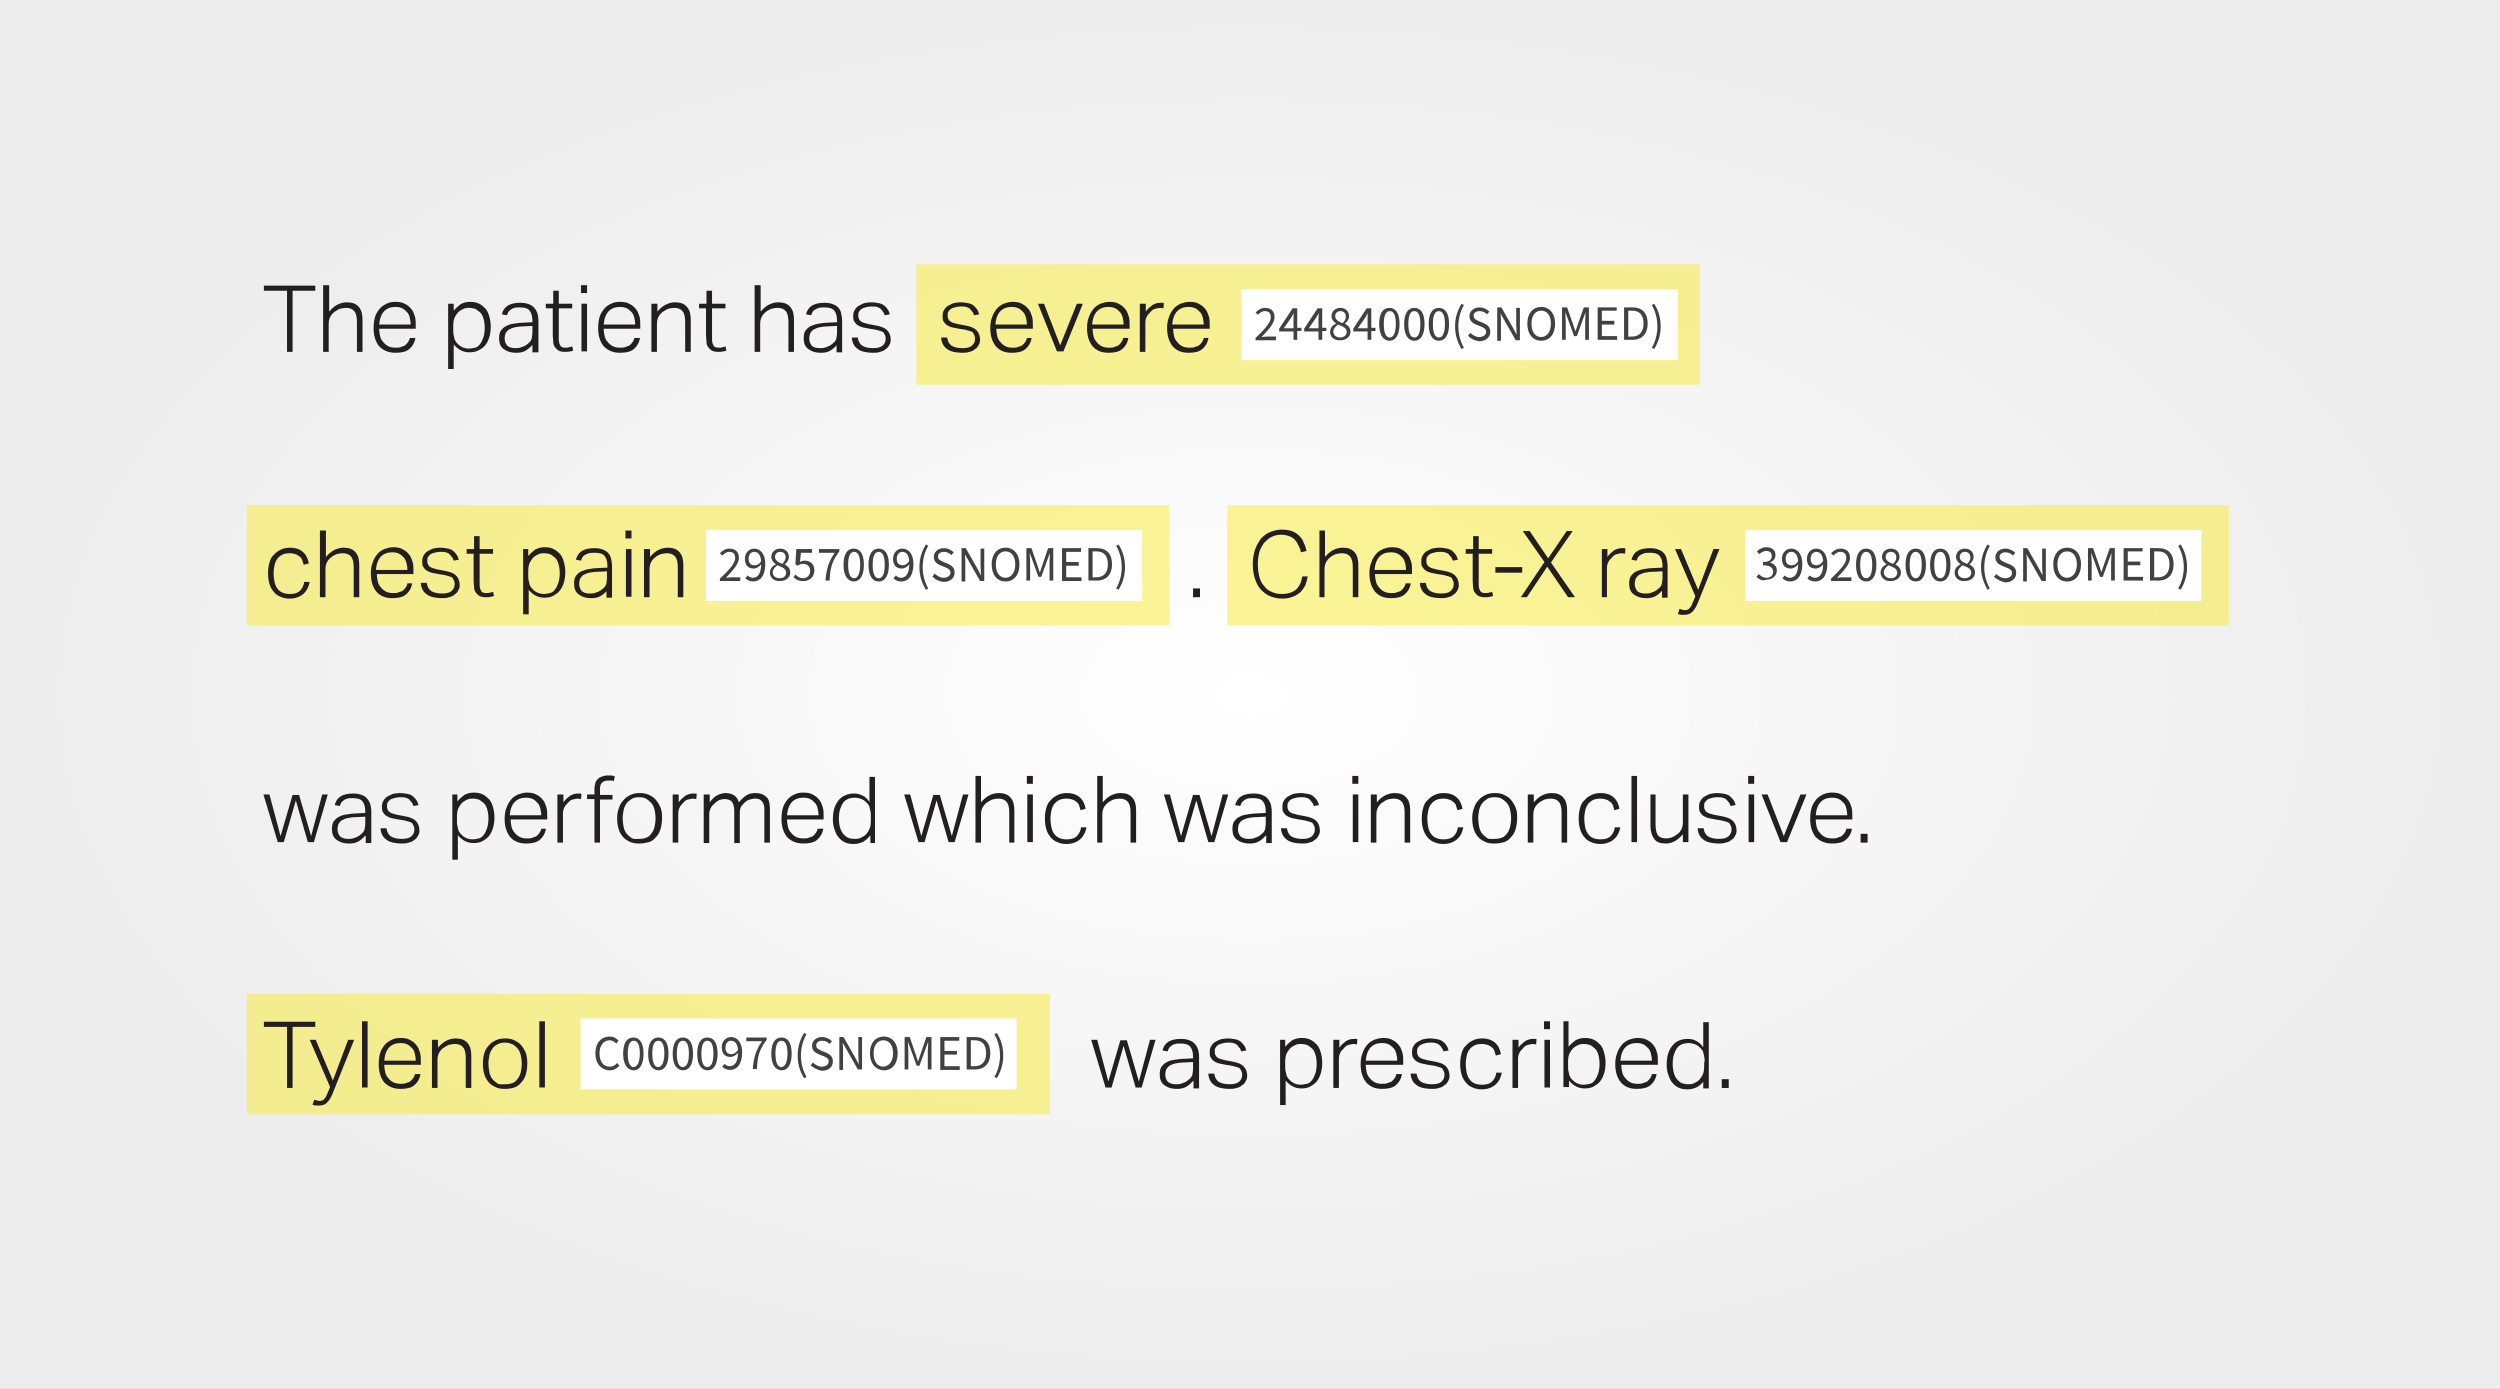 <svg xmlns="http://www.w3.org/2000/svg" xmlns:xlink="http://www.w3.org/1999/xlink" id="Layer_1" x="0px" y="0px" viewBox="0 0 540 300" style="enable-background:new 0 0 540 300;" xml:space="preserve"><rect x="0" y="0" width="540" height="300" fill="#808080" stroke="none"/> <style type="text/css"> .st0{fill:url(#SVGID_1_);} .st1{opacity:0.5;fill:#FBB040;} .st2{fill:#FFFFFF;} .st3{fill:#414042;} .st4{opacity:0.3;fill:#414042;} .st5{opacity:0.4;fill:#87B971;} .st6{opacity:0.3;fill:#662D91;} .st7{opacity:0.4;fill:#006838;} .st8{opacity:0.3;fill:#A97C50;} .st9{opacity:0.5;fill:#F9ED32;} .st10{opacity:0.3;fill:#ED1C24;} .st11{opacity:0.3;fill:#27AAE1;} .st12{opacity:0.4;fill:#1B75BC;} .st13{opacity:0.2;fill:#EC008C;} .st14{fill:url(#SVGID_00000096742987981127797970000014930631297173248661_);} .st15{fill:url(#SVGID_00000032622559601353170740000011355992873227606965_);} .st16{fill:url(#SVGID_00000059999245995368361200000014531813414823066807_);} .st17{fill:url(#SVGID_00000008860787102364682370000015596236408231305619_);} .st18{fill:url(#SVGID_00000085962827896487914900000007722423599547272337_);} .st19{fill:url(#SVGID_00000012461941367258782730000005007266754812434088_);} .st20{fill:#231F20;} </style> <radialGradient id="SVGID_1_" cx="90.332" cy="150" r="239.688" gradientTransform="matrix(1.105 0 0 0.62 170.16 57.03)" gradientUnits="userSpaceOnUse"> <stop offset="0" style="stop-color:#FFFFFF"></stop> <stop offset="1" style="stop-color:#EDEDED"></stop> </radialGradient> <rect class="st0" width="540" height="300"></rect> <rect x="197.9" y="57.1" class="st9" width="169.3" height="26"></rect> <rect x="268.2" y="62.5" class="st2" width="94.2" height="15.3"></rect> <g> <g> <path class="st3" d="M271.3,72.9c2.1-2,3.2-3.3,3.2-4.4c0-0.8-0.4-1.3-1.3-1.3c-0.6,0-1.1,0.4-1.5,0.8l-0.5-0.5 c0.6-0.6,1.2-1,2.1-1c1.3,0,2,0.8,2,2c0,1.3-1.2,2.6-2.8,4.3c0.4,0,0.8-0.1,1.1-0.1h2v0.8h-4.4V72.9z"></path> <path class="st3" d="M279.4,71.6h-3.1V71l2.9-4.4h1v4.2h0.9v0.7h-0.9v1.9h-0.8V71.6z M279.4,70.9v-2c0-0.4,0-1,0.1-1.3h0 c-0.2,0.3-0.4,0.6-0.6,1l-1.6,2.3H279.4z"></path> <path class="st3" d="M284.8,71.6h-3.1V71l2.9-4.4h1v4.2h0.9v0.7h-0.9v1.9h-0.8V71.6z M284.8,70.9v-2c0-0.4,0-1,0.1-1.3h0 c-0.2,0.3-0.4,0.6-0.6,1l-1.6,2.3H284.8z"></path> <path class="st3" d="M287.3,71.7c0-0.9,0.6-1.5,1.3-1.8v0c-0.5-0.4-1-0.9-1-1.6c0-1,0.8-1.8,1.9-1.8c1.2,0,1.9,0.8,1.9,1.8 c0,0.7-0.5,1.3-0.9,1.6v0c0.6,0.4,1.2,0.8,1.2,1.8c0,1-0.9,1.8-2.2,1.8C288.2,73.6,287.3,72.8,287.3,71.7z M290.9,71.7 c0-0.9-0.9-1.2-1.9-1.6c-0.5,0.4-1,0.9-1,1.5c0,0.8,0.6,1.3,1.5,1.3C290.3,72.9,290.9,72.4,290.9,71.7z M290.7,68.4 c0-0.7-0.4-1.2-1.2-1.2c-0.6,0-1.1,0.4-1.1,1.1c0,0.8,0.8,1.2,1.6,1.5C290.5,69.3,290.7,68.9,290.7,68.4z"></path> <path class="st3" d="M295.4,71.6h-3.1V71l2.9-4.4h1v4.2h0.9v0.7h-0.9v1.9h-0.8V71.6z M295.4,70.9v-2c0-0.4,0-1,0.1-1.3h0 c-0.2,0.3-0.4,0.6-0.6,1l-1.6,2.3H295.4z"></path> <path class="st3" d="M297.9,70c0-2.3,0.8-3.5,2.2-3.5c1.4,0,2.2,1.2,2.2,3.5s-0.8,3.6-2.2,3.6C298.8,73.6,297.9,72.3,297.9,70z M301.5,70c0-2-0.5-2.8-1.3-2.8c-0.8,0-1.3,0.8-1.3,2.8s0.5,2.9,1.3,2.9C300.9,72.9,301.5,72,301.5,70z"></path> <path class="st3" d="M303.3,70c0-2.3,0.8-3.5,2.2-3.5c1.4,0,2.2,1.2,2.2,3.5s-0.8,3.6-2.2,3.6C304.1,73.6,303.3,72.3,303.3,70z M306.8,70c0-2-0.5-2.8-1.3-2.8c-0.8,0-1.3,0.8-1.3,2.8s0.5,2.9,1.3,2.9C306.3,72.9,306.8,72,306.8,70z"></path> <path class="st3" d="M308.6,70c0-2.3,0.8-3.5,2.2-3.5c1.4,0,2.2,1.2,2.2,3.5s-0.8,3.6-2.2,3.6C309.4,73.6,308.6,72.3,308.6,70z M312.1,70c0-2-0.5-2.8-1.3-2.8c-0.8,0-1.3,0.8-1.3,2.8s0.5,2.9,1.3,2.9C311.6,72.9,312.1,72,312.1,70z"></path> <path class="st3" d="M314.3,70.5c0-1.9,0.5-3.4,1.4-4.9l0.5,0.3c-0.8,1.4-1.2,3-1.2,4.6c0,1.6,0.4,3.2,1.2,4.6l-0.5,0.3 C314.8,73.9,314.3,72.4,314.3,70.5z"></path> <path class="st3" d="M317.1,72.5l0.5-0.6c0.5,0.5,1.2,0.9,1.9,0.9c0.9,0,1.5-0.5,1.5-1.1c0-0.7-0.5-0.9-1.2-1.2l-1-0.4 c-0.7-0.3-1.4-0.8-1.4-1.8c0-1.1,0.9-1.9,2.2-1.9c0.8,0,1.6,0.4,2.1,0.9l-0.5,0.6c-0.4-0.4-0.9-0.7-1.6-0.7c-0.8,0-1.3,0.4-1.3,1 c0,0.7,0.6,0.9,1.2,1.2l1,0.4c0.8,0.4,1.4,0.8,1.4,1.9c0,1.1-0.9,2-2.4,2C318.6,73.6,317.7,73.2,317.1,72.5z"></path> <path class="st3" d="M323.4,66.4h0.9l2.5,4.4l0.8,1.5h0c0-0.7-0.1-1.5-0.1-2.2v-3.6h0.8v7h-0.9l-2.5-4.4l-0.8-1.4h0 c0.1,0.7,0.1,1.5,0.1,2.2v3.7h-0.8V66.4z"></path> <path class="st3" d="M329.9,69.9c0-2.2,1.2-3.6,3-3.6c1.8,0,3,1.4,3,3.6c0,2.3-1.2,3.7-3,3.7C331.1,73.6,329.9,72.2,329.9,69.9z M335,69.9c0-1.7-0.8-2.8-2.1-2.8c-1.3,0-2.1,1.1-2.1,2.8c0,1.8,0.8,2.9,2.1,2.9C334.1,72.8,335,71.7,335,69.9z"></path> <path class="st3" d="M337.4,66.4h1.1l1.3,3.7c0.2,0.5,0.3,1,0.5,1.5h0c0.2-0.5,0.3-1,0.5-1.5l1.3-3.7h1.1v7h-0.8v-3.9 c0-0.6,0.1-1.5,0.1-2.1h0l-0.6,1.6l-1.3,3.6H340l-1.3-3.6l-0.6-1.6h0c0,0.6,0.1,1.5,0.1,2.1v3.9h-0.8V66.4z"></path> <path class="st3" d="M345.2,66.4h4v0.7h-3.2v2.2h2.7v0.8h-2.7v2.5h3.3v0.8h-4.2V66.4z"></path> <path class="st3" d="M350.8,66.4h1.8c2.2,0,3.3,1.3,3.3,3.5c0,2.2-1.2,3.5-3.3,3.5h-1.8V66.4z M352.5,72.7c1.6,0,2.5-1,2.5-2.8 c0-1.8-0.8-2.8-2.5-2.8h-0.8v5.6H352.5z"></path> <path class="st3" d="M356.8,75.1c0.8-1.4,1.2-3,1.2-4.6c0-1.6-0.4-3.2-1.2-4.6l0.5-0.3c0.9,1.4,1.4,3,1.4,4.9 c0,1.9-0.5,3.4-1.4,4.9L356.8,75.1z"></path> </g> </g> <rect x="53.3" y="109.1" class="st9" width="199.2" height="26"></rect> <rect x="152.5" y="114.5" class="st2" width="94.2" height="15.3"></rect> <g> <g> <path class="st3" d="M155.6,124.9c2.1-2,3.2-3.3,3.2-4.4c0-0.8-0.4-1.3-1.3-1.3c-0.6,0-1.1,0.4-1.5,0.8l-0.5-0.5 c0.6-0.6,1.2-1,2.1-1c1.3,0,2,0.8,2,2c0,1.3-1.2,2.6-2.8,4.3c0.4,0,0.8-0.1,1.1-0.1h2v0.8h-4.4V124.9z"></path> <path class="st3" d="M161,124.9l0.5-0.6c0.3,0.3,0.7,0.5,1.1,0.5c1,0,1.8-0.8,1.8-2.9c-0.4,0.5-1,0.9-1.6,0.9 c-1.2,0-1.9-0.7-1.9-2.1c0-1.3,0.9-2.2,2-2.2c1.3,0,2.4,1.1,2.4,3.3c0,2.7-1.2,3.8-2.6,3.8C162,125.6,161.4,125.3,161,124.9z M164.4,121.2c-0.1-1.3-0.6-2-1.5-2c-0.7,0-1.2,0.6-1.2,1.5c0,0.9,0.4,1.4,1.3,1.4C163.5,122.1,164,121.9,164.4,121.2z"></path> <path class="st3" d="M166.3,123.7c0-0.9,0.6-1.5,1.3-1.8v0c-0.5-0.4-1-0.9-1-1.6c0-1,0.8-1.8,1.9-1.8c1.2,0,1.9,0.8,1.9,1.8 c0,0.7-0.5,1.3-0.9,1.6v0c0.6,0.4,1.2,0.8,1.2,1.8c0,1-0.9,1.8-2.2,1.8C167.2,125.6,166.3,124.8,166.3,123.7z M169.8,123.7 c0-0.9-0.9-1.2-1.9-1.6c-0.5,0.4-1,0.9-1,1.5c0,0.8,0.6,1.3,1.5,1.3C169.3,124.9,169.8,124.4,169.8,123.7z M169.7,120.4 c0-0.7-0.4-1.2-1.2-1.2c-0.6,0-1.1,0.4-1.1,1.1c0,0.8,0.8,1.2,1.6,1.5C169.4,121.3,169.7,120.9,169.7,120.4z"></path> <path class="st3" d="M171.4,124.7l0.4-0.6c0.4,0.4,0.9,0.8,1.7,0.8c0.8,0,1.5-0.6,1.5-1.6c0-0.9-0.6-1.5-1.5-1.5 c-0.5,0-0.8,0.1-1.2,0.4l-0.5-0.3l0.2-3.3h3.4v0.8H173l-0.2,2c0.3-0.2,0.6-0.3,1-0.3c1.2,0,2.1,0.7,2.1,2.1c0,1.5-1.1,2.3-2.3,2.3 C172.5,125.6,171.9,125.1,171.4,124.7z"></path> <path class="st3" d="M180.3,119.4h-3.4v-0.8h4.4v0.5c-1.6,2.1-2,3.6-2.1,6.3h-0.9C178.5,122.9,179,121.3,180.3,119.4z"></path> <path class="st3" d="M182.2,122c0-2.3,0.8-3.5,2.2-3.5c1.4,0,2.2,1.2,2.2,3.5s-0.8,3.6-2.2,3.6C183.1,125.6,182.2,124.3,182.2,122 z M185.8,122c0-2-0.5-2.8-1.3-2.8c-0.8,0-1.3,0.8-1.3,2.8s0.5,2.9,1.3,2.9C185.2,124.9,185.8,124,185.8,122z"></path> <path class="st3" d="M187.6,122c0-2.3,0.8-3.5,2.2-3.5c1.4,0,2.2,1.2,2.2,3.5s-0.8,3.6-2.2,3.6C188.4,125.6,187.6,124.3,187.6,122 z M191.1,122c0-2-0.5-2.8-1.3-2.8c-0.8,0-1.3,0.8-1.3,2.8s0.5,2.9,1.3,2.9C190.6,124.9,191.1,124,191.1,122z"></path> <path class="st3" d="M193,124.9l0.5-0.6c0.3,0.3,0.7,0.5,1.1,0.5c1,0,1.8-0.8,1.8-2.9c-0.4,0.5-1,0.9-1.6,0.9 c-1.2,0-1.9-0.7-1.9-2.1c0-1.3,0.9-2.2,2-2.2c1.3,0,2.4,1.1,2.4,3.3c0,2.7-1.2,3.8-2.6,3.8C193.9,125.6,193.3,125.3,193,124.9z M196.4,121.2c-0.1-1.3-0.6-2-1.5-2c-0.7,0-1.2,0.6-1.2,1.5c0,0.9,0.4,1.4,1.3,1.4C195.4,122.1,195.9,121.9,196.4,121.2z"></path> <path class="st3" d="M198.6,122.5c0-1.9,0.5-3.4,1.4-4.9l0.5,0.3c-0.8,1.4-1.2,3-1.2,4.6c0,1.6,0.4,3.2,1.2,4.6l-0.5,0.3 C199.1,125.9,198.6,124.4,198.6,122.5z"></path> <path class="st3" d="M201.4,124.5l0.5-0.6c0.5,0.5,1.2,0.9,1.9,0.9c0.9,0,1.5-0.5,1.5-1.1c0-0.7-0.5-0.9-1.2-1.2l-1-0.4 c-0.7-0.3-1.4-0.8-1.4-1.8c0-1.1,0.9-1.9,2.2-1.9c0.8,0,1.6,0.4,2.1,0.9l-0.5,0.6c-0.4-0.4-0.9-0.7-1.6-0.7c-0.8,0-1.3,0.4-1.3,1 c0,0.7,0.6,0.9,1.2,1.2l1,0.4c0.8,0.4,1.4,0.8,1.4,1.9c0,1.1-0.9,2-2.4,2C202.9,125.6,202,125.2,201.4,124.5z"></path> <path class="st3" d="M207.7,118.4h0.9l2.5,4.4l0.8,1.5h0c0-0.7-0.1-1.5-0.1-2.2v-3.6h0.8v7h-0.9l-2.5-4.4l-0.8-1.4h0 c0.1,0.7,0.1,1.5,0.1,2.2v3.7h-0.8V118.4z"></path> <path class="st3" d="M214.2,121.9c0-2.2,1.2-3.6,3-3.6c1.8,0,3,1.4,3,3.6c0,2.3-1.2,3.7-3,3.7 C215.4,125.6,214.2,124.2,214.2,121.9z M219.3,121.9c0-1.7-0.8-2.8-2.1-2.8c-1.3,0-2.1,1.1-2.1,2.8c0,1.8,0.8,2.9,2.1,2.9 C218.4,124.8,219.3,123.7,219.3,121.9z"></path> <path class="st3" d="M221.7,118.4h1.1l1.3,3.8c0.2,0.5,0.3,1,0.5,1.5h0c0.2-0.5,0.3-1,0.5-1.5l1.3-3.8h1.1v7h-0.8v-3.9 c0-0.6,0.1-1.5,0.1-2.1h0l-0.6,1.6l-1.3,3.6h-0.6l-1.3-3.6l-0.6-1.6h0c0,0.6,0.1,1.5,0.1,2.1v3.9h-0.8V118.4z"></path> <path class="st3" d="M229.5,118.4h4v0.8h-3.2v2.2h2.7v0.8h-2.7v2.5h3.3v0.8h-4.2V118.4z"></path> <path class="st3" d="M235.1,118.4h1.8c2.2,0,3.3,1.3,3.3,3.5c0,2.2-1.2,3.5-3.3,3.5h-1.8V118.4z M236.8,124.7c1.6,0,2.5-1,2.5-2.8 c0-1.8-0.8-2.8-2.5-2.8H236v5.6H236.8z"></path> <path class="st3" d="M241.1,127.1c0.8-1.4,1.2-3,1.2-4.6c0-1.6-0.4-3.2-1.2-4.6l0.5-0.3c0.9,1.4,1.4,3,1.4,4.9 c0,1.9-0.5,3.4-1.4,4.9L241.1,127.1z"></path> </g> </g> <rect x="53.3" y="214.7" class="st9" width="173.5" height="26"></rect> <rect x="125.4" y="220" class="st2" width="94.2" height="15.3"></rect> <g> <g> <path class="st3" d="M128.6,227.5c0-2.3,1.3-3.6,3.1-3.6c0.9,0,1.5,0.4,1.9,0.9l-0.5,0.6c-0.4-0.4-0.8-0.7-1.4-0.7 c-1.3,0-2.2,1.1-2.2,2.8c0,1.8,0.8,2.9,2.2,2.9c0.7,0,1.2-0.3,1.6-0.8l0.5,0.6c-0.6,0.6-1.2,1-2.2,1 C129.9,231.1,128.6,229.8,128.6,227.5z"></path> <path class="st3" d="M134.6,227.6c0-2.3,0.8-3.5,2.2-3.5c1.4,0,2.2,1.2,2.2,3.5s-0.8,3.6-2.2,3.6 C135.5,231.1,134.6,229.9,134.6,227.6z M138.2,227.6c0-2-0.5-2.8-1.3-2.8c-0.8,0-1.3,0.8-1.3,2.8s0.5,2.9,1.3,2.9 C137.6,230.4,138.2,229.6,138.2,227.6z"></path> <path class="st3" d="M140,227.6c0-2.3,0.8-3.5,2.2-3.5c1.4,0,2.2,1.2,2.2,3.5s-0.8,3.6-2.2,3.6C140.8,231.1,140,229.9,140,227.6z M143.5,227.6c0-2-0.5-2.8-1.3-2.8c-0.8,0-1.3,0.8-1.3,2.8s0.5,2.9,1.3,2.9C142.9,230.4,143.5,229.6,143.5,227.6z"></path> <path class="st3" d="M145.3,227.6c0-2.3,0.8-3.5,2.2-3.5c1.4,0,2.2,1.2,2.2,3.5s-0.8,3.6-2.2,3.6 C146.1,231.1,145.3,229.9,145.3,227.6z M148.8,227.6c0-2-0.5-2.8-1.3-2.8c-0.8,0-1.3,0.8-1.3,2.8s0.5,2.9,1.3,2.9 C148.3,230.4,148.8,229.6,148.8,227.6z"></path> <path class="st3" d="M150.6,227.6c0-2.3,0.8-3.5,2.2-3.5c1.4,0,2.2,1.2,2.2,3.5s-0.8,3.6-2.2,3.6 C151.4,231.1,150.6,229.9,150.6,227.6z M154.1,227.6c0-2-0.5-2.8-1.3-2.8c-0.8,0-1.3,0.8-1.3,2.8s0.5,2.9,1.3,2.9 C153.6,230.4,154.1,229.6,154.1,227.6z"></path> <path class="st3" d="M156,230.4l0.5-0.6c0.3,0.3,0.7,0.5,1.1,0.5c1,0,1.8-0.8,1.8-2.9c-0.4,0.5-1,0.9-1.6,0.9 c-1.2,0-1.9-0.7-1.9-2.1c0-1.3,0.9-2.2,2-2.2c1.3,0,2.4,1.1,2.4,3.3c0,2.7-1.2,3.8-2.6,3.8C156.9,231.1,156.4,230.8,156,230.4z M159.4,226.8c-0.1-1.3-0.6-2-1.5-2c-0.7,0-1.2,0.6-1.2,1.5c0,0.9,0.4,1.4,1.3,1.4C158.4,227.7,159,227.4,159.4,226.8z"></path> <path class="st3" d="M164.6,224.9h-3.4v-0.8h4.4v0.5c-1.6,2.1-2,3.6-2.1,6.3h-0.9C162.8,228.4,163.3,226.8,164.6,224.9z"></path> <path class="st3" d="M166.6,227.6c0-2.3,0.8-3.5,2.2-3.5c1.4,0,2.2,1.2,2.2,3.5s-0.8,3.6-2.2,3.6 C167.4,231.1,166.6,229.9,166.6,227.6z M170.1,227.6c0-2-0.5-2.8-1.3-2.8c-0.8,0-1.3,0.8-1.3,2.8s0.5,2.9,1.3,2.9 C169.5,230.4,170.1,229.6,170.1,227.6z"></path> <path class="st3" d="M172.3,228c0-1.9,0.5-3.4,1.4-4.9l0.5,0.3c-0.8,1.4-1.2,3-1.2,4.6c0,1.6,0.4,3.2,1.2,4.6l-0.5,0.3 C172.8,231.5,172.3,229.9,172.3,228z"></path> <path class="st3" d="M175.1,230.1l0.5-0.6c0.5,0.5,1.2,0.9,1.9,0.9c0.9,0,1.5-0.5,1.5-1.1c0-0.7-0.5-0.9-1.2-1.2l-1-0.4 c-0.7-0.3-1.4-0.8-1.4-1.8c0-1.1,0.9-1.9,2.2-1.9c0.8,0,1.6,0.4,2.1,0.9l-0.5,0.6c-0.4-0.4-0.9-0.7-1.6-0.7c-0.8,0-1.3,0.4-1.3,1 c0,0.7,0.6,0.9,1.2,1.2l1,0.4c0.8,0.4,1.4,0.8,1.4,1.9c0,1.1-0.9,2-2.4,2C176.6,231.1,175.7,230.7,175.1,230.1z"></path> <path class="st3" d="M181.3,224h0.9l2.5,4.4l0.8,1.5h0c0-0.7-0.1-1.5-0.1-2.2V224h0.8v7h-0.9l-2.5-4.4l-0.8-1.4h0 c0.1,0.7,0.1,1.5,0.1,2.2v3.7h-0.8V224z"></path> <path class="st3" d="M187.9,227.5c0-2.2,1.2-3.6,3-3.6c1.8,0,3,1.4,3,3.6c0,2.3-1.2,3.7-3,3.7 C189.1,231.1,187.9,229.7,187.9,227.5z M192.9,227.5c0-1.7-0.8-2.8-2.1-2.8c-1.3,0-2.1,1.1-2.1,2.8c0,1.8,0.8,2.9,2.1,2.9 C192.1,230.3,192.9,229.2,192.9,227.5z"></path> <path class="st3" d="M195.4,224h1.1l1.3,3.8c0.2,0.5,0.3,1,0.5,1.5h0c0.2-0.5,0.3-1,0.5-1.5l1.3-3.8h1.1v7h-0.8v-3.9 c0-0.6,0.1-1.5,0.1-2.1h0l-0.6,1.6l-1.3,3.6H198l-1.3-3.6l-0.6-1.6h0c0,0.6,0.1,1.5,0.1,2.1v3.9h-0.8V224z"></path> <path class="st3" d="M203.2,224h4v0.8H204v2.2h2.7v0.8H204v2.5h3.3v0.8h-4.2V224z"></path> <path class="st3" d="M208.8,224h1.8c2.2,0,3.3,1.3,3.3,3.5c0,2.2-1.2,3.5-3.3,3.5h-1.8V224z M210.5,230.3c1.6,0,2.5-1,2.5-2.8 c0-1.8-0.8-2.8-2.5-2.8h-0.8v5.6H210.5z"></path> <path class="st3" d="M214.8,232.6c0.8-1.4,1.2-3,1.2-4.6c0-1.6-0.4-3.2-1.2-4.6l0.5-0.3c0.9,1.4,1.4,3,1.4,4.9 c0,1.9-0.5,3.4-1.4,4.9L214.8,232.6z"></path> </g> </g> <rect x="265.1" y="109.1" class="st9" width="216.3" height="26"></rect> <rect x="377" y="114.5" class="st2" width="98.5" height="15.3"></rect> <g> <g> <path class="st3" d="M379.4,124.6l0.5-0.6c0.4,0.4,0.9,0.8,1.7,0.8c0.8,0,1.4-0.5,1.4-1.3c0-0.8-0.6-1.4-2.2-1.4v-0.7 c1.5,0,1.9-0.6,1.9-1.3c0-0.7-0.4-1.1-1.2-1.1c-0.6,0-1,0.3-1.5,0.7l-0.5-0.6c0.5-0.5,1.2-0.9,2-0.9c1.2,0,2,0.6,2,1.7 c0,0.8-0.5,1.3-1.2,1.6v0c0.8,0.2,1.5,0.8,1.5,1.7c0,1.2-1,2-2.2,2C380.6,125.6,379.9,125.1,379.4,124.6z"></path> <path class="st3" d="M385,124.9l0.5-0.6c0.3,0.3,0.7,0.5,1.1,0.5c1,0,1.8-0.8,1.8-2.9c-0.4,0.5-1,0.9-1.6,0.9 c-1.2,0-1.9-0.7-1.9-2.1c0-1.3,0.9-2.2,2-2.2c1.3,0,2.4,1.1,2.4,3.3c0,2.7-1.2,3.8-2.6,3.8C386,125.6,385.4,125.3,385,124.9z M388.4,121.2c-0.1-1.3-0.6-2-1.5-2c-0.7,0-1.2,0.6-1.2,1.5c0,0.9,0.4,1.4,1.3,1.4C387.5,122.1,388,121.9,388.4,121.2z"></path> <path class="st3" d="M390.4,124.9l0.5-0.6c0.3,0.3,0.7,0.5,1.1,0.5c1,0,1.8-0.8,1.8-2.9c-0.4,0.5-1,0.9-1.6,0.9 c-1.2,0-1.9-0.7-1.9-2.1c0-1.3,0.9-2.2,2-2.2c1.3,0,2.4,1.1,2.4,3.3c0,2.7-1.2,3.8-2.6,3.8C391.3,125.6,390.7,125.3,390.4,124.9z M393.8,121.2c-0.1-1.3-0.6-2-1.5-2c-0.7,0-1.2,0.6-1.2,1.5c0,0.9,0.4,1.4,1.3,1.4C392.8,122.1,393.3,121.9,393.8,121.2z"></path> <path class="st3" d="M395.6,124.9c2.1-2,3.2-3.3,3.2-4.4c0-0.8-0.4-1.3-1.3-1.3c-0.6,0-1.1,0.4-1.5,0.8l-0.5-0.5 c0.6-0.6,1.2-1,2.1-1c1.3,0,2,0.8,2,2c0,1.3-1.2,2.6-2.8,4.3c0.4,0,0.8-0.1,1.1-0.1h2v0.8h-4.4V124.9z"></path> <path class="st3" d="M400.9,122c0-2.3,0.8-3.5,2.2-3.5c1.4,0,2.2,1.2,2.2,3.5s-0.8,3.6-2.2,3.6C401.7,125.6,400.9,124.3,400.9,122 z M404.4,122c0-2-0.5-2.8-1.3-2.8c-0.8,0-1.3,0.8-1.3,2.8s0.5,2.9,1.3,2.9C403.9,124.9,404.4,124,404.4,122z"></path> <path class="st3" d="M406.2,123.7c0-0.9,0.6-1.5,1.3-1.8v0c-0.5-0.4-1-0.9-1-1.6c0-1,0.8-1.8,1.9-1.8c1.2,0,1.9,0.8,1.9,1.8 c0,0.7-0.5,1.3-0.9,1.6v0c0.6,0.4,1.2,0.8,1.2,1.8c0,1-0.9,1.8-2.2,1.8C407.2,125.6,406.2,124.8,406.2,123.7z M409.8,123.7 c0-0.9-0.9-1.2-1.9-1.6c-0.5,0.4-1,0.9-1,1.5c0,0.8,0.6,1.3,1.5,1.3C409.3,124.9,409.8,124.4,409.8,123.7z M409.6,120.4 c0-0.7-0.4-1.2-1.2-1.2c-0.6,0-1.1,0.4-1.1,1.1c0,0.8,0.8,1.2,1.6,1.5C409.4,121.3,409.6,120.9,409.6,120.4z"></path> <path class="st3" d="M411.6,122c0-2.3,0.8-3.5,2.2-3.5c1.4,0,2.2,1.2,2.2,3.5s-0.8,3.6-2.2,3.6C412.4,125.6,411.6,124.3,411.6,122 z M415.1,122c0-2-0.5-2.8-1.3-2.8c-0.8,0-1.3,0.8-1.3,2.8s0.5,2.9,1.3,2.9C414.5,124.9,415.1,124,415.1,122z"></path> <path class="st3" d="M416.9,122c0-2.3,0.8-3.5,2.2-3.5c1.4,0,2.2,1.2,2.2,3.5s-0.8,3.6-2.2,3.6C417.7,125.6,416.9,124.3,416.9,122 z M420.4,122c0-2-0.5-2.8-1.3-2.8c-0.8,0-1.3,0.8-1.3,2.8s0.5,2.9,1.3,2.9C419.9,124.9,420.4,124,420.4,122z"></path> <path class="st3" d="M422.2,123.7c0-0.9,0.6-1.5,1.3-1.8v0c-0.5-0.4-1-0.9-1-1.6c0-1,0.8-1.8,1.9-1.8c1.2,0,1.9,0.8,1.9,1.8 c0,0.7-0.5,1.3-0.9,1.6v0c0.6,0.4,1.2,0.8,1.2,1.8c0,1-0.9,1.8-2.2,1.8C423.1,125.6,422.2,124.8,422.2,123.7z M425.8,123.7 c0-0.9-0.9-1.2-1.9-1.6c-0.5,0.4-1,0.9-1,1.5c0,0.8,0.6,1.3,1.5,1.3C425.2,124.9,425.8,124.4,425.8,123.7z M425.6,120.4 c0-0.7-0.4-1.2-1.2-1.2c-0.6,0-1.1,0.4-1.1,1.1c0,0.8,0.8,1.2,1.6,1.5C425.4,121.3,425.6,120.9,425.6,120.4z"></path> <path class="st3" d="M427.9,122.5c0-1.9,0.5-3.4,1.4-4.9l0.5,0.3c-0.8,1.4-1.2,3-1.2,4.6c0,1.6,0.4,3.2,1.2,4.6l-0.5,0.3 C428.5,125.9,427.9,124.4,427.9,122.5z"></path> <path class="st3" d="M430.7,124.6l0.5-0.6c0.5,0.5,1.2,0.9,1.9,0.9c0.9,0,1.5-0.5,1.5-1.1c0-0.7-0.5-0.9-1.2-1.2l-1-0.4 c-0.7-0.3-1.4-0.8-1.4-1.8c0-1.1,0.9-1.9,2.2-1.9c0.8,0,1.6,0.4,2.1,0.9l-0.5,0.6c-0.4-0.4-0.9-0.7-1.6-0.7c-0.8,0-1.3,0.4-1.3,1 c0,0.7,0.6,0.9,1.2,1.2l1,0.4c0.8,0.4,1.4,0.8,1.4,1.9c0,1.1-0.9,2-2.4,2C432.2,125.6,431.4,125.2,430.7,124.6z"></path> <path class="st3" d="M437,118.4h0.9l2.5,4.4l0.8,1.5h0c0-0.7-0.1-1.5-0.1-2.2v-3.6h0.8v7h-0.9l-2.5-4.4l-0.8-1.4h0 c0.1,0.7,0.1,1.5,0.1,2.2v3.7H437V118.4z"></path> <path class="st3" d="M443.5,121.9c0-2.2,1.2-3.6,3-3.6c1.8,0,3,1.4,3,3.6c0,2.3-1.2,3.7-3,3.7 C444.7,125.6,443.5,124.2,443.5,121.9z M448.6,121.9c0-1.7-0.8-2.8-2.1-2.8c-1.3,0-2.1,1.1-2.1,2.8c0,1.8,0.8,2.9,2.1,2.9 C447.7,124.8,448.6,123.7,448.6,121.9z"></path> <path class="st3" d="M451,118.4h1.1l1.3,3.7c0.2,0.5,0.3,1,0.5,1.5h0c0.2-0.5,0.3-1,0.5-1.5l1.3-3.7h1.1v7H456v-3.9 c0-0.6,0.1-1.5,0.1-2.1h0l-0.6,1.6l-1.3,3.6h-0.6l-1.3-3.6l-0.6-1.6h0c0,0.6,0.1,1.5,0.1,2.1v3.9H451V118.4z"></path> <path class="st3" d="M458.8,118.4h4v0.7h-3.2v2.2h2.7v0.8h-2.7v2.5h3.3v0.8h-4.2V118.4z"></path> <path class="st3" d="M464.4,118.4h1.8c2.2,0,3.3,1.3,3.3,3.5c0,2.2-1.2,3.5-3.3,3.5h-1.8V118.4z M466.1,124.7c1.6,0,2.5-1,2.5-2.8 c0-1.8-0.8-2.8-2.5-2.8h-0.8v5.6H466.1z"></path> <path class="st3" d="M470.5,127.1c0.8-1.4,1.2-3,1.2-4.6c0-1.6-0.4-3.2-1.2-4.6l0.5-0.3c0.9,1.4,1.4,3,1.4,4.9 c0,1.9-0.5,3.4-1.4,4.9L470.5,127.1z"></path> </g> </g> <g> <g> <path class="st20" d="M62,62.8h-5v-1.1h11.1v1.1h-4.9v13.2H62V62.8z"></path> <path class="st20" d="M69.9,61.6h1.2v5.7c0.6-0.7,1.2-1.2,1.8-1.5s1.3-0.5,2-0.5c1.2,0,2,0.3,2.6,1c0.6,0.7,0.8,1.6,0.8,2.8v6.9 h-1.2v-6.5c0-1.1-0.2-1.9-0.6-2.3c-0.4-0.5-1-0.7-1.8-0.7c-0.4,0-0.8,0.1-1.3,0.2c-0.4,0.2-0.8,0.4-1.2,0.7 c-0.4,0.3-0.7,0.7-0.9,1.1c-0.2,0.4-0.3,0.9-0.3,1.5v6h-1.2V61.6z"></path> <path class="st20" d="M89.7,73.2c-0.2,0.9-0.6,1.6-1.3,2.2c-0.7,0.6-1.7,0.8-3,0.8c-1.5,0-2.6-0.5-3.5-1.4c-0.8-1-1.2-2.3-1.2-3.9 c0-0.9,0.1-1.7,0.3-2.4s0.6-1.3,1-1.8c0.4-0.5,0.9-0.8,1.5-1.1s1.2-0.4,1.9-0.4c0.8,0,1.5,0.1,2,0.4c0.6,0.3,1,0.6,1.4,1.1 c0.4,0.4,0.6,1,0.8,1.6s0.2,1.3,0.2,2v0.7h-7.9c0,0.6,0.1,1.1,0.2,1.6c0.1,0.5,0.4,1,0.7,1.3c0.3,0.4,0.7,0.7,1.1,0.9 s1,0.3,1.5,0.3c0.5,0,1,0,1.3-0.2c0.4-0.1,0.7-0.2,0.9-0.4c0.2-0.2,0.4-0.4,0.6-0.7c0.1-0.2,0.3-0.5,0.3-0.8H89.7z M88.7,70.1 c0-0.6-0.1-1.1-0.2-1.5c-0.1-0.5-0.3-0.9-0.6-1.2c-0.3-0.3-0.6-0.6-1-0.8c-0.4-0.2-0.9-0.3-1.5-0.3c-1,0-1.8,0.3-2.4,0.9 c-0.6,0.6-1,1.6-1.1,2.9H88.7z"></path> <path class="st20" d="M96.8,65.6h1.2v1.5c0.5-0.6,1-1,1.5-1.4c0.6-0.3,1.2-0.5,2-0.5c0.8,0,1.4,0.1,2,0.4c0.6,0.3,1,0.7,1.4,1.1 c0.4,0.5,0.6,1,0.8,1.7c0.2,0.7,0.3,1.4,0.3,2.1c0,0.9-0.1,1.7-0.3,2.3c-0.2,0.7-0.5,1.3-0.9,1.8c-0.4,0.5-0.9,0.8-1.5,1.1 s-1.2,0.4-1.9,0.4c-0.6,0-1.2-0.1-1.8-0.4s-1.1-0.7-1.6-1.3v5.3h-1.2V65.6z M97.9,71.2c0,0.5,0,0.9,0.1,1.2s0.1,0.6,0.2,0.9 s0.3,0.5,0.4,0.7c0.2,0.2,0.4,0.4,0.6,0.6c0.3,0.2,0.6,0.4,0.9,0.5c0.3,0.1,0.7,0.2,1.1,0.2c0.5,0,0.9-0.1,1.4-0.2 s0.8-0.4,1.1-0.8s0.5-0.8,0.7-1.4s0.3-1.3,0.3-2.1c0-0.8-0.1-1.5-0.3-2.1c-0.2-0.6-0.4-1-0.8-1.3s-0.7-0.6-1-0.7 c-0.4-0.1-0.8-0.2-1.1-0.2c-0.4,0-0.8,0-1.1,0.1c-0.3,0.1-0.7,0.3-1,0.5c-0.5,0.3-0.8,0.8-1.1,1.3c-0.3,0.5-0.4,1.2-0.4,2V71.2z"></path> <path class="st20" d="M115,74.5c-0.2,0.2-0.4,0.4-0.6,0.6c-0.2,0.2-0.5,0.4-0.8,0.6c-0.3,0.2-0.6,0.3-1,0.4 c-0.4,0.1-0.8,0.1-1.2,0.1c-1.1,0-1.9-0.3-2.6-0.8c-0.7-0.5-1-1.3-1-2.3c0-0.7,0.1-1.3,0.4-1.7c0.3-0.4,0.7-0.8,1.2-1 c0.5-0.3,1-0.4,1.7-0.5c0.6-0.1,1.3-0.2,1.9-0.2l2-0.1v-0.3c0-1-0.2-1.7-0.6-2.2c-0.4-0.5-1.1-0.7-2.1-0.7c-0.5,0-0.9,0-1.2,0.1 s-0.6,0.2-0.8,0.4c-0.2,0.2-0.4,0.3-0.5,0.5c-0.1,0.2-0.2,0.4-0.3,0.7l-1.1-0.2c0.4-1.7,1.7-2.5,4-2.5c0.7,0,1.3,0.1,1.8,0.3 c0.5,0.2,0.9,0.4,1.2,0.8c0.3,0.3,0.5,0.7,0.7,1.2c0.1,0.5,0.2,1,0.2,1.6v6.8H115V74.5z M115,70.4l-1.9,0.1 c-0.8,0-1.4,0.1-1.9,0.2s-0.9,0.3-1.3,0.5c-0.3,0.2-0.5,0.5-0.7,0.8c-0.1,0.3-0.2,0.7-0.2,1.1c0,0.6,0.2,1.1,0.5,1.5 c0.4,0.4,1,0.6,1.8,0.6c0.4,0,0.9,0,1.3-0.2c0.4-0.1,0.8-0.3,1.1-0.5c0.2-0.2,0.4-0.3,0.6-0.5c0.2-0.2,0.3-0.3,0.4-0.5 c0.1-0.2,0.2-0.4,0.2-0.7c0-0.2,0.1-0.5,0.1-0.8V70.4z"></path> <path class="st20" d="M119.5,66.6h-1.6v-1h1.6v-2.8h1.2v2.8h2.9v1h-2.9v6.7c0,0.5,0.1,0.9,0.3,1.3c0.2,0.4,0.6,0.5,1.1,0.5 c0.3,0,0.6,0,0.9-0.1c0.2-0.1,0.5-0.1,0.6-0.2l0.2,0.9c-0.2,0.1-0.4,0.2-0.7,0.2c-0.3,0.1-0.7,0.1-1.1,0.1c-0.6,0-1-0.1-1.4-0.3 c-0.3-0.2-0.6-0.5-0.8-0.8c-0.2-0.3-0.3-0.7-0.3-1.1s-0.1-0.9-0.1-1.3V66.6z"></path> <path class="st20" d="M125.5,61.6h1.3v1.7h-1.3V61.6z M125.6,65.6h1.2v10.3h-1.2V65.6z"></path> <path class="st20" d="M138.2,73.2c-0.2,0.9-0.6,1.6-1.3,2.2c-0.7,0.6-1.7,0.8-3,0.8c-1.5,0-2.6-0.5-3.5-1.4 c-0.8-1-1.2-2.3-1.2-3.9c0-0.9,0.1-1.7,0.3-2.4s0.6-1.3,1-1.8c0.4-0.5,0.9-0.8,1.5-1.1s1.2-0.4,1.9-0.4c0.8,0,1.5,0.1,2,0.4 c0.6,0.3,1,0.6,1.4,1.1c0.4,0.4,0.6,1,0.8,1.6s0.2,1.3,0.2,2v0.7h-7.9c0,0.6,0.1,1.1,0.2,1.6c0.1,0.5,0.4,1,0.7,1.3 c0.3,0.4,0.7,0.7,1.1,0.9s1,0.3,1.5,0.3c0.5,0,1,0,1.3-0.2c0.4-0.1,0.7-0.2,0.9-0.4c0.2-0.2,0.4-0.4,0.6-0.7 c0.1-0.2,0.3-0.5,0.3-0.8H138.2z M137.2,70.1c0-0.6-0.1-1.1-0.2-1.5c-0.1-0.5-0.3-0.9-0.6-1.2c-0.3-0.3-0.6-0.6-1-0.8 c-0.4-0.2-0.9-0.3-1.5-0.3c-1,0-1.8,0.3-2.4,0.9c-0.6,0.6-1,1.6-1.1,2.9H137.2z"></path> <path class="st20" d="M140.8,65.6h1.2v1.7c0.6-0.7,1.2-1.2,1.8-1.5s1.3-0.5,2-0.5c1.2,0,2,0.3,2.6,1c0.6,0.7,0.8,1.6,0.8,2.8v6.9 h-1.2v-6.5c0-1.1-0.2-1.9-0.6-2.3c-0.4-0.5-1-0.7-1.8-0.7c-0.4,0-0.8,0.1-1.3,0.2c-0.4,0.2-0.8,0.4-1.2,0.7 c-0.4,0.3-0.7,0.7-0.9,1.1c-0.2,0.4-0.3,0.9-0.3,1.5v6h-1.2V65.6z"></path> <path class="st20" d="M152.6,66.6H151v-1h1.6v-2.8h1.2v2.8h2.9v1h-2.9v6.7c0,0.5,0.1,0.9,0.3,1.3c0.2,0.4,0.6,0.5,1.1,0.5 c0.3,0,0.6,0,0.9-0.1c0.2-0.1,0.5-0.1,0.6-0.2l0.2,0.9c-0.2,0.1-0.4,0.2-0.7,0.2c-0.3,0.1-0.7,0.1-1.1,0.1c-0.6,0-1-0.1-1.4-0.3 c-0.3-0.2-0.6-0.5-0.8-0.8c-0.2-0.3-0.3-0.7-0.3-1.1s-0.1-0.9-0.1-1.3V66.6z"></path> <path class="st20" d="M163.1,61.6h1.2v5.7c0.6-0.7,1.2-1.2,1.8-1.5c0.6-0.3,1.3-0.5,2-0.5c1.2,0,2,0.3,2.6,1 c0.6,0.7,0.8,1.6,0.8,2.8v6.9h-1.2v-6.5c0-1.1-0.2-1.9-0.6-2.3c-0.4-0.5-1-0.7-1.8-0.7c-0.4,0-0.8,0.1-1.3,0.2 c-0.4,0.2-0.9,0.4-1.2,0.7c-0.4,0.3-0.7,0.7-0.9,1.1c-0.2,0.4-0.3,0.9-0.3,1.5v6h-1.2V61.6z"></path> <path class="st20" d="M180.8,74.5c-0.2,0.2-0.4,0.4-0.6,0.6c-0.2,0.2-0.5,0.4-0.8,0.6c-0.3,0.2-0.6,0.3-1,0.4 c-0.4,0.1-0.8,0.1-1.2,0.1c-1.1,0-1.9-0.3-2.6-0.8c-0.7-0.5-1-1.3-1-2.3c0-0.7,0.1-1.3,0.4-1.7c0.3-0.4,0.7-0.8,1.2-1 s1-0.4,1.7-0.5c0.6-0.1,1.3-0.2,1.9-0.2l2-0.1v-0.3c0-1-0.2-1.7-0.6-2.2s-1.1-0.7-2.1-0.7c-0.5,0-0.9,0-1.2,0.1 c-0.3,0.1-0.6,0.2-0.9,0.4s-0.4,0.3-0.5,0.5c-0.1,0.2-0.2,0.4-0.3,0.7l-1.1-0.2c0.4-1.7,1.7-2.5,4-2.5c0.7,0,1.3,0.1,1.8,0.3 c0.5,0.2,0.9,0.4,1.2,0.8c0.3,0.3,0.5,0.7,0.6,1.2c0.1,0.5,0.2,1,0.2,1.6v6.8h-1.2V74.5z M180.8,70.4l-1.9,0.1 c-0.8,0-1.4,0.1-1.9,0.2c-0.5,0.1-0.9,0.3-1.3,0.5c-0.3,0.2-0.5,0.5-0.7,0.8c-0.1,0.3-0.2,0.7-0.2,1.1c0,0.6,0.2,1.1,0.5,1.5 s1,0.6,1.8,0.6c0.4,0,0.9,0,1.3-0.2c0.4-0.1,0.8-0.3,1.1-0.5c0.2-0.2,0.4-0.3,0.6-0.5c0.2-0.2,0.3-0.3,0.4-0.5s0.2-0.4,0.2-0.7 c0-0.2,0.1-0.5,0.1-0.8V70.4z"></path> <path class="st20" d="M185.3,73c0.1,0.8,0.5,1.4,1,1.7s1.3,0.5,2.3,0.5c1,0,1.7-0.2,2.1-0.6c0.4-0.4,0.6-0.8,0.6-1.4 c0-0.2,0-0.5-0.1-0.7c-0.1-0.2-0.2-0.4-0.3-0.6s-0.4-0.3-0.7-0.4c-0.3-0.1-0.7-0.2-1.1-0.3l-1.3-0.2c-0.5-0.1-1-0.2-1.5-0.3 c-0.4-0.1-0.8-0.3-1.1-0.5s-0.5-0.5-0.7-0.8c-0.2-0.3-0.2-0.7-0.2-1.2c0-0.5,0.1-0.9,0.3-1.2c0.2-0.4,0.5-0.7,0.8-0.9 s0.8-0.4,1.2-0.6c0.5-0.1,1-0.2,1.5-0.2c0.7,0,1.3,0.1,1.8,0.2c0.5,0.1,0.9,0.3,1.2,0.6c0.3,0.2,0.5,0.5,0.7,0.8 c0.2,0.3,0.3,0.7,0.4,1l-1.1,0.2c-0.1-0.3-0.2-0.6-0.4-0.8c-0.1-0.2-0.3-0.4-0.5-0.6c-0.2-0.2-0.5-0.3-0.8-0.4 c-0.3-0.1-0.7-0.1-1.2-0.1c-0.5,0-1,0.1-1.3,0.2c-0.4,0.1-0.6,0.2-0.9,0.4c-0.2,0.2-0.4,0.4-0.5,0.6c-0.1,0.2-0.1,0.5-0.1,0.7 s0,0.5,0.1,0.7s0.2,0.4,0.3,0.5c0.2,0.1,0.4,0.3,0.7,0.4c0.3,0.1,0.7,0.2,1.1,0.3l1.6,0.3c1.1,0.2,1.9,0.5,2.4,1s0.8,1.2,0.8,2.1 c0,0.4-0.1,0.8-0.3,1.1c-0.2,0.4-0.4,0.7-0.8,0.9c-0.3,0.3-0.7,0.5-1.2,0.6c-0.5,0.2-1.1,0.2-1.7,0.2c-0.6,0-1.2-0.1-1.7-0.2 c-0.5-0.1-1-0.3-1.4-0.6s-0.7-0.6-0.9-1c-0.2-0.4-0.4-0.9-0.4-1.5H185.3z"></path> <path class="st20" d="M204.6,73c0.1,0.8,0.5,1.4,1,1.7c0.5,0.3,1.3,0.5,2.3,0.5c1,0,1.7-0.2,2.1-0.6c0.4-0.4,0.6-0.8,0.6-1.4 c0-0.2,0-0.5-0.1-0.7c-0.1-0.2-0.2-0.4-0.3-0.6s-0.4-0.3-0.7-0.4c-0.3-0.1-0.7-0.2-1.1-0.3l-1.3-0.2c-0.5-0.1-1-0.2-1.5-0.3 c-0.4-0.1-0.8-0.3-1.1-0.5c-0.3-0.2-0.5-0.5-0.7-0.8s-0.2-0.7-0.2-1.2c0-0.5,0.1-0.9,0.3-1.2c0.2-0.4,0.5-0.7,0.8-0.9 s0.8-0.4,1.2-0.6c0.5-0.1,1-0.2,1.5-0.2c0.7,0,1.3,0.1,1.8,0.2c0.5,0.1,0.9,0.3,1.2,0.6s0.5,0.5,0.7,0.8c0.2,0.3,0.3,0.7,0.4,1 l-1.1,0.2c-0.1-0.3-0.2-0.6-0.4-0.8s-0.3-0.4-0.5-0.6s-0.5-0.3-0.8-0.4s-0.7-0.1-1.2-0.1c-0.5,0-1,0.1-1.3,0.2s-0.7,0.2-0.9,0.4 s-0.4,0.4-0.5,0.6c-0.1,0.2-0.1,0.5-0.1,0.7s0,0.5,0.1,0.7c0.1,0.2,0.2,0.4,0.3,0.5c0.2,0.1,0.4,0.3,0.7,0.4 c0.3,0.1,0.7,0.2,1.1,0.3l1.6,0.3c1.1,0.2,1.9,0.5,2.4,1s0.8,1.2,0.8,2.1c0,0.4-0.1,0.8-0.3,1.1c-0.2,0.4-0.4,0.7-0.8,0.9 c-0.3,0.3-0.7,0.5-1.2,0.6c-0.5,0.2-1.1,0.2-1.7,0.2c-0.6,0-1.2-0.1-1.7-0.2c-0.5-0.1-1-0.3-1.4-0.6s-0.7-0.6-0.9-1 c-0.2-0.4-0.4-0.9-0.4-1.5H204.6z"></path> <path class="st20" d="M222.8,73.2c-0.2,0.9-0.6,1.6-1.3,2.2c-0.7,0.6-1.7,0.8-3,0.8c-1.5,0-2.6-0.5-3.4-1.4 c-0.8-1-1.2-2.3-1.2-3.9c0-0.9,0.1-1.7,0.4-2.4c0.2-0.7,0.6-1.3,1-1.8c0.4-0.5,0.9-0.8,1.5-1.1c0.6-0.2,1.2-0.4,1.9-0.4 c0.8,0,1.5,0.1,2,0.4c0.6,0.3,1,0.6,1.4,1.1c0.4,0.4,0.6,1,0.8,1.6s0.2,1.3,0.2,2v0.7h-7.9c0,0.6,0.1,1.1,0.2,1.6 c0.1,0.5,0.4,1,0.7,1.3c0.3,0.4,0.7,0.7,1.1,0.9c0.4,0.2,0.9,0.3,1.5,0.3c0.5,0,1,0,1.3-0.2c0.4-0.1,0.7-0.2,0.9-0.4 c0.2-0.2,0.4-0.4,0.6-0.7c0.1-0.2,0.3-0.5,0.3-0.8H222.8z M221.8,70.1c0-0.6-0.1-1.1-0.2-1.5s-0.3-0.9-0.6-1.2 c-0.3-0.3-0.6-0.6-1-0.8c-0.4-0.2-0.9-0.3-1.5-0.3c-1,0-1.8,0.3-2.4,0.9c-0.6,0.6-1,1.6-1.1,2.9H221.8z"></path> <path class="st20" d="M224.2,65.6h1.3l3.5,9l3.6-9h1.3l-4.2,10.3h-1.4L224.2,65.6z"></path> <path class="st20" d="M243.7,73.2c-0.2,0.9-0.6,1.6-1.3,2.2c-0.7,0.6-1.7,0.8-3,0.8c-1.5,0-2.6-0.5-3.4-1.4 c-0.8-1-1.2-2.3-1.2-3.9c0-0.9,0.1-1.7,0.4-2.4c0.2-0.7,0.6-1.3,1-1.8c0.4-0.5,0.9-0.8,1.5-1.1c0.6-0.2,1.2-0.4,1.9-0.4 c0.8,0,1.5,0.1,2,0.4c0.6,0.3,1,0.6,1.4,1.1c0.4,0.4,0.6,1,0.8,1.6s0.2,1.3,0.2,2v0.7H236c0,0.6,0.1,1.1,0.2,1.6 c0.1,0.5,0.4,1,0.7,1.3c0.3,0.4,0.7,0.7,1.1,0.9c0.4,0.2,0.9,0.3,1.5,0.3c0.5,0,1,0,1.3-0.2c0.4-0.1,0.7-0.2,0.9-0.4 c0.2-0.2,0.4-0.4,0.6-0.7c0.1-0.2,0.3-0.5,0.3-0.8H243.7z M242.7,70.1c0-0.6-0.1-1.1-0.2-1.5s-0.3-0.9-0.6-1.2 c-0.3-0.3-0.6-0.6-1-0.8c-0.4-0.2-0.9-0.3-1.5-0.3c-1,0-1.8,0.3-2.4,0.9c-0.6,0.6-1,1.6-1.1,2.9H242.7z"></path> <path class="st20" d="M246.3,65.6h1.2v1.7c0.4-0.6,0.9-1,1.4-1.4c0.5-0.3,1.1-0.5,1.7-0.5c0.1,0,0.3,0,0.4,0c0.1,0,0.3,0,0.4,0.1 l-0.1,1.1c-0.2,0-0.5-0.1-0.7-0.1c-0.3,0-0.7,0.1-1.1,0.2c-0.4,0.1-0.7,0.3-1,0.7c-0.3,0.3-0.6,0.6-0.8,1 c-0.2,0.4-0.3,0.8-0.3,1.4v6.2h-1.2V65.6z"></path> <path class="st20" d="M261,73.2c-0.2,0.9-0.6,1.6-1.3,2.2c-0.7,0.6-1.7,0.8-3,0.8c-1.5,0-2.6-0.5-3.4-1.4c-0.8-1-1.2-2.3-1.2-3.9 c0-0.9,0.1-1.7,0.4-2.4c0.2-0.7,0.6-1.3,1-1.8c0.4-0.5,0.9-0.8,1.5-1.1c0.6-0.2,1.2-0.4,1.9-0.4c0.8,0,1.5,0.1,2,0.4 c0.6,0.3,1,0.6,1.4,1.1c0.4,0.4,0.6,1,0.8,1.6s0.2,1.3,0.2,2v0.7h-7.9c0,0.6,0.1,1.1,0.2,1.6c0.1,0.5,0.4,1,0.7,1.3 c0.3,0.4,0.7,0.7,1.1,0.9c0.4,0.2,0.9,0.3,1.5,0.3c0.5,0,1,0,1.3-0.2c0.4-0.1,0.7-0.2,0.9-0.4c0.2-0.2,0.4-0.4,0.6-0.7 c0.1-0.2,0.3-0.5,0.3-0.8H261z M260,70.1c0-0.6-0.1-1.1-0.2-1.5s-0.3-0.9-0.6-1.2c-0.3-0.3-0.6-0.6-1-0.8 c-0.4-0.2-0.9-0.3-1.5-0.3c-1,0-1.8,0.3-2.4,0.9c-0.6,0.6-1,1.6-1.1,2.9H260z"></path> <path class="st20" d="M66.9,125.6c-0.2,1.2-0.7,2.1-1.4,2.7c-0.7,0.6-1.7,1-2.9,1c-0.7,0-1.4-0.1-2-0.4c-0.6-0.2-1.1-0.6-1.5-1.1 c-0.4-0.5-0.7-1-0.9-1.7c-0.2-0.7-0.3-1.4-0.3-2.3s0.1-1.6,0.3-2.3s0.5-1.3,1-1.7c0.4-0.5,0.9-0.8,1.5-1.1c0.6-0.3,1.3-0.4,2-0.4 c1.1,0,2,0.3,2.7,0.9c0.7,0.6,1.1,1.4,1.3,2.5l-1.1,0.3c-0.1-0.4-0.2-0.7-0.3-1c-0.1-0.3-0.3-0.6-0.6-0.8s-0.5-0.4-0.9-0.5 c-0.3-0.1-0.7-0.2-1.2-0.2c-0.6,0-1.2,0.1-1.6,0.3s-0.8,0.5-1.1,0.9c-0.3,0.4-0.5,0.9-0.6,1.4c-0.1,0.5-0.2,1.1-0.2,1.8 c0,0.6,0.1,1.2,0.2,1.8c0.1,0.5,0.3,1,0.6,1.4c0.3,0.4,0.6,0.7,1.1,0.9c0.4,0.2,1,0.3,1.6,0.3c1,0,1.7-0.2,2.2-0.7 c0.5-0.5,0.8-1.1,0.9-1.9H66.9z"></path> <path class="st20" d="M69.2,114.6h1.2v5.7c0.6-0.7,1.2-1.2,1.8-1.5c0.6-0.3,1.3-0.5,2-0.5c1.2,0,2,0.3,2.6,1 c0.6,0.7,0.8,1.6,0.8,2.8v6.9h-1.2v-6.5c0-1.1-0.2-1.9-0.6-2.3c-0.4-0.5-1-0.7-1.8-0.7c-0.4,0-0.8,0.1-1.3,0.2 c-0.4,0.2-0.9,0.4-1.2,0.7c-0.4,0.3-0.7,0.7-0.9,1.1c-0.2,0.4-0.3,0.9-0.3,1.5v6h-1.2V114.6z"></path> <path class="st20" d="M89,126.2c-0.2,0.9-0.6,1.6-1.3,2.2c-0.7,0.6-1.7,0.8-3,0.8c-1.5,0-2.6-0.5-3.4-1.4c-0.8-1-1.2-2.3-1.2-3.9 c0-0.9,0.1-1.7,0.4-2.4c0.2-0.7,0.6-1.3,1-1.8c0.4-0.5,0.9-0.8,1.5-1.1c0.6-0.2,1.2-0.4,1.9-0.4c0.8,0,1.5,0.1,2,0.4 c0.6,0.3,1,0.6,1.4,1.1c0.4,0.4,0.6,1,0.8,1.6s0.2,1.3,0.2,2v0.7h-7.9c0,0.6,0.1,1.1,0.2,1.6c0.1,0.5,0.4,1,0.7,1.3 c0.3,0.4,0.7,0.7,1.1,0.9c0.4,0.2,0.9,0.3,1.5,0.3c0.5,0,1,0,1.3-0.2c0.4-0.1,0.7-0.2,0.9-0.4c0.2-0.2,0.4-0.4,0.6-0.7 c0.1-0.2,0.3-0.5,0.3-0.8H89z M88,123.1c0-0.6-0.1-1.1-0.2-1.5s-0.3-0.9-0.6-1.2c-0.3-0.3-0.6-0.6-1-0.8c-0.4-0.2-0.9-0.3-1.5-0.3 c-1,0-1.8,0.3-2.4,0.9c-0.6,0.6-1,1.6-1.1,2.9H88z"></path> <path class="st20" d="M92.2,126c0.1,0.8,0.5,1.4,1,1.7c0.5,0.3,1.3,0.5,2.3,0.5c1,0,1.7-0.2,2.1-0.6c0.4-0.4,0.6-0.8,0.6-1.4 c0-0.2,0-0.5-0.1-0.7c-0.1-0.2-0.2-0.4-0.3-0.6s-0.4-0.3-0.7-0.4c-0.3-0.1-0.7-0.2-1.1-0.3l-1.3-0.2c-0.5-0.1-1-0.2-1.5-0.3 c-0.4-0.1-0.8-0.3-1.1-0.5c-0.3-0.2-0.5-0.5-0.7-0.8s-0.2-0.7-0.2-1.2c0-0.5,0.1-0.9,0.3-1.2c0.2-0.4,0.5-0.7,0.8-0.9 s0.8-0.4,1.2-0.6c0.5-0.1,1-0.2,1.5-0.2c0.7,0,1.3,0.1,1.8,0.2c0.5,0.1,0.9,0.3,1.2,0.6s0.5,0.5,0.7,0.8c0.2,0.3,0.3,0.7,0.4,1 l-1.1,0.2c-0.1-0.3-0.2-0.6-0.4-0.8s-0.3-0.4-0.5-0.6s-0.5-0.3-0.8-0.4s-0.7-0.1-1.2-0.1c-0.5,0-1,0.1-1.3,0.2s-0.7,0.2-0.9,0.4 s-0.4,0.4-0.5,0.6c-0.1,0.2-0.1,0.5-0.1,0.7s0,0.5,0.1,0.7c0.1,0.2,0.2,0.4,0.3,0.5c0.2,0.1,0.4,0.3,0.7,0.4 c0.3,0.1,0.7,0.2,1.1,0.3l1.6,0.3c1.1,0.2,1.9,0.5,2.4,1s0.8,1.2,0.8,2.1c0,0.4-0.1,0.8-0.3,1.1c-0.2,0.4-0.4,0.7-0.8,0.9 c-0.3,0.3-0.7,0.5-1.2,0.6c-0.5,0.2-1.1,0.2-1.7,0.2c-0.6,0-1.2-0.1-1.7-0.2c-0.5-0.1-1-0.3-1.4-0.6s-0.7-0.6-0.9-1 c-0.2-0.4-0.4-0.9-0.4-1.5H92.2z"></path> <path class="st20" d="M102.4,119.6h-1.6v-1h1.6v-2.8h1.2v2.8h2.9v1h-2.9v6.7c0,0.5,0.1,0.9,0.3,1.3c0.2,0.4,0.6,0.5,1.1,0.5 c0.3,0,0.6,0,0.9-0.1c0.2-0.1,0.5-0.1,0.6-0.2l0.2,0.9c-0.2,0.1-0.4,0.2-0.7,0.2c-0.3,0.1-0.7,0.1-1.1,0.1c-0.6,0-1-0.1-1.4-0.3 c-0.3-0.2-0.6-0.5-0.8-0.8c-0.2-0.3-0.3-0.7-0.3-1.1s-0.1-0.9-0.1-1.3V119.6z"></path> <path class="st20" d="M112.9,118.6h1.2v1.5c0.5-0.6,1-1,1.5-1.4c0.6-0.3,1.2-0.5,2-0.5c0.8,0,1.4,0.1,2,0.4c0.6,0.3,1,0.7,1.4,1.1 c0.4,0.5,0.6,1,0.8,1.7c0.2,0.7,0.3,1.4,0.3,2.1c0,0.9-0.1,1.7-0.3,2.3c-0.2,0.7-0.5,1.3-0.9,1.8c-0.4,0.5-0.9,0.8-1.4,1.1 c-0.6,0.3-1.2,0.4-1.9,0.4c-0.6,0-1.2-0.1-1.8-0.4s-1.1-0.7-1.6-1.3v5.3h-1.2V118.6z M114.1,124.2c0,0.5,0,0.9,0.1,1.2 s0.1,0.6,0.2,0.9s0.3,0.5,0.4,0.7c0.2,0.2,0.4,0.4,0.6,0.6c0.3,0.2,0.6,0.4,0.9,0.5c0.3,0.1,0.7,0.2,1.1,0.2 c0.5,0,0.9-0.1,1.4-0.2s0.8-0.4,1.1-0.8c0.3-0.4,0.5-0.8,0.7-1.4c0.2-0.6,0.3-1.3,0.3-2.1c0-0.8-0.1-1.5-0.3-2.1 c-0.2-0.6-0.4-1-0.8-1.3s-0.7-0.6-1-0.7c-0.4-0.1-0.8-0.2-1.1-0.2c-0.4,0-0.8,0-1.1,0.1c-0.3,0.1-0.7,0.3-1,0.5 c-0.5,0.3-0.8,0.8-1.1,1.3c-0.3,0.5-0.4,1.2-0.4,2V124.2z"></path> <path class="st20" d="M131.2,127.5c-0.2,0.2-0.4,0.4-0.6,0.6c-0.2,0.2-0.5,0.4-0.8,0.6c-0.3,0.2-0.6,0.3-1,0.4 c-0.4,0.1-0.8,0.1-1.2,0.1c-1.1,0-1.9-0.3-2.6-0.8c-0.7-0.5-1-1.3-1-2.3c0-0.7,0.1-1.3,0.4-1.7c0.3-0.4,0.7-0.8,1.2-1 s1-0.4,1.7-0.5c0.6-0.1,1.3-0.2,1.9-0.2l2-0.1v-0.3c0-1-0.2-1.7-0.6-2.2s-1.1-0.7-2.1-0.7c-0.5,0-0.9,0-1.3,0.1 c-0.3,0.1-0.6,0.2-0.9,0.4s-0.4,0.3-0.5,0.5c-0.1,0.2-0.2,0.4-0.3,0.7l-1.1-0.2c0.4-1.7,1.7-2.5,4-2.5c0.7,0,1.3,0.1,1.8,0.3 c0.5,0.2,0.9,0.4,1.2,0.8c0.3,0.3,0.5,0.7,0.6,1.2c0.1,0.5,0.2,1,0.2,1.6v6.8h-1.2V127.5z M131.1,123.4l-1.9,0.1 c-0.8,0-1.4,0.1-1.9,0.2c-0.5,0.1-0.9,0.3-1.3,0.5c-0.3,0.2-0.5,0.5-0.7,0.8c-0.1,0.3-0.2,0.7-0.2,1.1c0,0.6,0.2,1.1,0.5,1.5 s1,0.6,1.8,0.6c0.4,0,0.9,0,1.3-0.2c0.4-0.1,0.8-0.3,1.1-0.5c0.2-0.2,0.4-0.3,0.6-0.5c0.2-0.2,0.3-0.3,0.4-0.5s0.2-0.4,0.2-0.7 c0-0.2,0.1-0.5,0.1-0.8V123.4z"></path> <path class="st20" d="M135.1,114.6h1.3v1.7h-1.3V114.6z M135.2,118.6h1.2v10.3h-1.2V118.6z"></path> <path class="st20" d="M139.2,118.6h1.2v1.7c0.6-0.7,1.2-1.2,1.8-1.5c0.6-0.3,1.3-0.5,2-0.5c1.2,0,2,0.3,2.6,1 c0.6,0.7,0.8,1.6,0.8,2.8v6.9h-1.2v-6.5c0-1.1-0.2-1.9-0.6-2.3c-0.4-0.5-1-0.7-1.8-0.7c-0.4,0-0.8,0.1-1.3,0.2 c-0.4,0.2-0.9,0.4-1.2,0.7c-0.4,0.3-0.7,0.7-0.9,1.1c-0.2,0.4-0.3,0.9-0.3,1.5v6h-1.2V118.6z"></path> <path class="st20" d="M257.7,127.1h1.5v1.9h-1.5V127.1z"></path> <path class="st20" d="M282.5,124.3c-0.1,0.7-0.3,1.4-0.5,2c-0.3,0.6-0.6,1.1-1.1,1.6c-0.5,0.4-1,0.8-1.7,1 c-0.7,0.3-1.4,0.4-2.3,0.4c-0.9,0-1.8-0.2-2.5-0.5c-0.8-0.3-1.4-0.8-2-1.4c-0.6-0.6-1-1.4-1.3-2.3s-0.5-2-0.5-3.2 c0-1.2,0.2-2.3,0.5-3.2c0.3-0.9,0.8-1.7,1.3-2.4c0.6-0.6,1.2-1.1,2-1.4c0.8-0.3,1.6-0.5,2.4-0.5c0.9,0,1.6,0.1,2.2,0.3 c0.6,0.2,1.2,0.6,1.6,1c0.4,0.4,0.8,0.9,1,1.5c0.3,0.6,0.5,1.2,0.6,1.8l-1.2,0.3c-0.1-0.6-0.3-1.1-0.6-1.6 c-0.2-0.5-0.5-0.9-0.8-1.2c-0.3-0.3-0.8-0.6-1.2-0.7c-0.5-0.2-1.1-0.3-1.7-0.3c-0.8,0-1.5,0.2-2.1,0.5c-0.6,0.3-1.1,0.8-1.6,1.3 c-0.4,0.6-0.8,1.3-1,2c-0.2,0.8-0.3,1.6-0.3,2.6c0,0.9,0.1,1.8,0.3,2.6c0.2,0.8,0.5,1.5,1,2c0.4,0.6,0.9,1,1.6,1.3 c0.6,0.3,1.3,0.5,2.2,0.5c0.8,0,1.4-0.1,2-0.3c0.5-0.2,1-0.5,1.3-0.8s0.6-0.8,0.8-1.2c0.2-0.5,0.3-1,0.4-1.5H282.5z"></path> <path class="st20" d="M285,114.6h1.2v5.7c0.6-0.7,1.2-1.2,1.8-1.5c0.6-0.3,1.3-0.5,2-0.5c1.2,0,2,0.3,2.6,1 c0.6,0.7,0.8,1.6,0.8,2.8v6.9h-1.2v-6.5c0-1.1-0.2-1.9-0.6-2.3c-0.4-0.5-1-0.7-1.8-0.7c-0.4,0-0.8,0.1-1.3,0.2 c-0.4,0.2-0.9,0.4-1.2,0.7c-0.4,0.3-0.7,0.7-0.9,1.1c-0.2,0.4-0.3,0.9-0.3,1.5v6H285V114.6z"></path> <path class="st20" d="M304.7,126.2c-0.2,0.9-0.6,1.6-1.3,2.2c-0.7,0.6-1.7,0.8-3,0.8c-1.5,0-2.6-0.5-3.4-1.4 c-0.8-1-1.2-2.3-1.2-3.9c0-0.9,0.1-1.7,0.4-2.4c0.2-0.7,0.6-1.3,1-1.8c0.4-0.5,0.9-0.8,1.5-1.1c0.6-0.2,1.2-0.4,1.9-0.4 c0.8,0,1.5,0.1,2,0.4c0.6,0.3,1,0.6,1.4,1.1c0.4,0.4,0.6,1,0.8,1.6s0.2,1.3,0.2,2v0.7H297c0,0.6,0.1,1.1,0.2,1.6 c0.1,0.5,0.4,1,0.7,1.3c0.3,0.4,0.7,0.7,1.1,0.9c0.4,0.2,0.9,0.3,1.5,0.3c0.5,0,1,0,1.3-0.2c0.4-0.1,0.7-0.2,0.9-0.4 c0.2-0.2,0.4-0.4,0.6-0.7c0.1-0.2,0.3-0.5,0.3-0.8H304.7z M303.7,123.1c0-0.6-0.1-1.1-0.2-1.5s-0.3-0.9-0.6-1.2 c-0.3-0.3-0.6-0.6-1-0.8c-0.4-0.2-0.9-0.3-1.5-0.3c-1,0-1.8,0.3-2.4,0.9c-0.6,0.6-1,1.6-1.1,2.9H303.7z"></path> <path class="st20" d="M308,126c0.1,0.8,0.5,1.4,1,1.7c0.5,0.3,1.3,0.5,2.3,0.5c1,0,1.7-0.2,2.1-0.6c0.4-0.4,0.6-0.8,0.6-1.4 c0-0.2,0-0.5-0.1-0.7c-0.1-0.2-0.2-0.4-0.3-0.6s-0.4-0.3-0.7-0.4c-0.3-0.1-0.7-0.2-1.1-0.3l-1.3-0.2c-0.5-0.1-1-0.2-1.5-0.3 c-0.4-0.1-0.8-0.3-1.1-0.5c-0.3-0.2-0.5-0.5-0.7-0.8s-0.2-0.7-0.2-1.2c0-0.5,0.1-0.9,0.3-1.2c0.2-0.4,0.5-0.7,0.8-0.9 s0.8-0.4,1.2-0.6c0.5-0.1,1-0.2,1.5-0.2c0.7,0,1.3,0.1,1.8,0.2c0.5,0.1,0.9,0.3,1.2,0.6s0.5,0.5,0.7,0.8c0.2,0.3,0.3,0.7,0.4,1 l-1.1,0.2c-0.1-0.3-0.2-0.6-0.4-0.8s-0.3-0.4-0.5-0.6s-0.5-0.3-0.8-0.4s-0.7-0.1-1.2-0.1c-0.5,0-1,0.1-1.3,0.2s-0.7,0.2-0.9,0.4 s-0.4,0.4-0.5,0.6c-0.1,0.2-0.1,0.5-0.1,0.7s0,0.5,0.1,0.7c0.1,0.2,0.2,0.4,0.3,0.5c0.2,0.1,0.4,0.3,0.7,0.4 c0.3,0.1,0.7,0.2,1.1,0.3l1.6,0.3c1.1,0.2,1.9,0.5,2.4,1s0.8,1.2,0.8,2.1c0,0.4-0.1,0.8-0.3,1.1c-0.2,0.4-0.4,0.7-0.8,0.9 c-0.3,0.3-0.7,0.5-1.2,0.6c-0.5,0.2-1.1,0.2-1.7,0.2c-0.6,0-1.2-0.1-1.7-0.2c-0.5-0.1-1-0.3-1.4-0.6s-0.7-0.6-0.9-1 c-0.2-0.4-0.4-0.9-0.4-1.5H308z"></path> <path class="st20" d="M318.2,119.6h-1.6v-1h1.6v-2.8h1.2v2.8h2.9v1h-2.9v6.7c0,0.5,0.1,0.9,0.3,1.3c0.2,0.4,0.6,0.5,1.1,0.5 c0.3,0,0.6,0,0.9-0.1c0.2-0.1,0.5-0.1,0.6-0.2l0.2,0.9c-0.2,0.1-0.4,0.2-0.7,0.2c-0.3,0.1-0.7,0.1-1.1,0.1c-0.6,0-1-0.1-1.4-0.3 c-0.3-0.2-0.6-0.5-0.8-0.8c-0.2-0.3-0.3-0.7-0.3-1.1s-0.1-0.9-0.1-1.3V119.6z"></path> <path class="st20" d="M323,122.5h5.8v1.2H323V122.5z"></path> <path class="st20" d="M333.6,121.4l-4.7-6.7h1.5l4,5.9l4-5.9h1.3l-4.7,6.8l5.2,7.5h-1.5l-4.5-6.6l-4.4,6.6h-1.3L333.6,121.4z"></path> <path class="st20" d="M346,118.6h1.2v1.7c0.4-0.6,0.9-1,1.4-1.4c0.5-0.3,1.1-0.5,1.7-0.5c0.1,0,0.3,0,0.4,0c0.1,0,0.3,0,0.4,0.1 l-0.1,1.1c-0.2,0-0.5-0.1-0.7-0.1c-0.3,0-0.7,0.1-1.1,0.2c-0.4,0.1-0.7,0.3-1,0.7c-0.3,0.3-0.6,0.6-0.8,1 c-0.2,0.4-0.3,0.8-0.3,1.4v6.2H346V118.6z"></path> <path class="st20" d="M359.1,127.5c-0.2,0.2-0.4,0.4-0.6,0.6c-0.2,0.2-0.5,0.4-0.8,0.6c-0.3,0.2-0.6,0.3-1,0.4 c-0.4,0.1-0.8,0.1-1.2,0.1c-1.1,0-1.9-0.3-2.6-0.8c-0.7-0.5-1-1.3-1-2.3c0-0.7,0.1-1.3,0.4-1.7c0.3-0.4,0.7-0.8,1.2-1 s1-0.4,1.7-0.5c0.6-0.1,1.3-0.2,1.9-0.2l2-0.1v-0.3c0-1-0.2-1.7-0.6-2.2s-1.1-0.7-2.1-0.7c-0.5,0-0.9,0-1.2,0.1 c-0.3,0.1-0.6,0.2-0.9,0.4s-0.4,0.3-0.5,0.5c-0.1,0.2-0.2,0.4-0.3,0.7l-1.1-0.2c0.4-1.7,1.7-2.5,4-2.5c0.7,0,1.3,0.1,1.8,0.3 c0.5,0.2,0.9,0.4,1.2,0.8c0.3,0.3,0.5,0.7,0.6,1.2c0.1,0.5,0.2,1,0.2,1.6v6.8h-1.2V127.5z M359.1,123.4l-1.9,0.1 c-0.8,0-1.4,0.1-1.9,0.2c-0.5,0.1-0.9,0.3-1.3,0.5c-0.3,0.2-0.5,0.5-0.7,0.8c-0.1,0.3-0.2,0.7-0.2,1.1c0,0.6,0.2,1.1,0.5,1.5 s1,0.6,1.8,0.6c0.4,0,0.9,0,1.3-0.2c0.4-0.1,0.8-0.3,1.1-0.5c0.2-0.2,0.4-0.3,0.6-0.5c0.2-0.2,0.3-0.3,0.4-0.5s0.2-0.4,0.2-0.7 c0-0.2,0.1-0.5,0.1-0.8V123.4z"></path> <path class="st20" d="M362.8,131.5c0.2,0.1,0.3,0.1,0.5,0.2c0.2,0,0.4,0.1,0.6,0.1c0.2,0,0.4,0,0.6-0.1c0.2-0.1,0.3-0.1,0.4-0.3 c0.1-0.1,0.3-0.3,0.4-0.5c0.1-0.2,0.2-0.5,0.4-0.9l0.5-1.2l-4.4-10.2h1.3l3.7,8.8l3.3-8.8h1.3l-4.7,11.7c-0.2,0.4-0.3,0.7-0.5,1 s-0.4,0.6-0.6,0.8c-0.2,0.2-0.5,0.4-0.7,0.5c-0.3,0.1-0.6,0.2-1,0.2c-0.3,0-0.6,0-0.8,0c-0.2,0-0.4-0.1-0.7-0.2L362.8,131.5z"></path> <path class="st20" d="M56.9,171.6h1.3l2.4,9l2.6-8.9h1.4l2.6,8.9l2.4-9h1.2l-3,10.3h-1.3l-2.6-9l-2.6,9h-1.3L56.9,171.6z"></path> <path class="st20" d="M78.9,180.5c-0.2,0.2-0.4,0.4-0.6,0.6c-0.2,0.2-0.5,0.4-0.8,0.6c-0.3,0.2-0.6,0.3-1,0.4 c-0.4,0.1-0.8,0.1-1.2,0.1c-1.1,0-1.9-0.3-2.6-0.8c-0.7-0.5-1-1.3-1-2.3c0-0.7,0.1-1.3,0.4-1.7c0.3-0.4,0.7-0.8,1.2-1 c0.5-0.3,1-0.4,1.7-0.5c0.6-0.1,1.3-0.2,1.9-0.2l2-0.1v-0.3c0-1-0.2-1.7-0.6-2.2c-0.4-0.5-1.1-0.7-2.1-0.7c-0.5,0-0.9,0-1.2,0.1 s-0.6,0.2-0.8,0.4c-0.2,0.2-0.4,0.3-0.5,0.5c-0.1,0.2-0.2,0.4-0.3,0.7l-1.1-0.2c0.4-1.7,1.7-2.5,4-2.5c0.7,0,1.3,0.1,1.8,0.3 c0.5,0.2,0.9,0.4,1.2,0.8c0.3,0.3,0.5,0.7,0.7,1.2c0.1,0.5,0.2,1,0.2,1.6v6.8h-1.2V180.5z M78.9,176.4l-1.9,0.1 c-0.8,0-1.4,0.1-1.9,0.2s-0.9,0.3-1.3,0.5c-0.3,0.2-0.5,0.5-0.7,0.8c-0.1,0.3-0.2,0.7-0.2,1.1c0,0.6,0.2,1.1,0.5,1.5 c0.4,0.4,1,0.6,1.8,0.6c0.4,0,0.9,0,1.3-0.2c0.4-0.1,0.8-0.3,1.1-0.5c0.2-0.2,0.4-0.3,0.6-0.5c0.2-0.2,0.3-0.3,0.4-0.5 c0.1-0.2,0.2-0.4,0.2-0.7c0-0.2,0.1-0.5,0.1-0.8V176.4z"></path> <path class="st20" d="M83.5,179c0.1,0.8,0.5,1.4,1,1.7c0.5,0.3,1.3,0.5,2.3,0.5c1,0,1.7-0.2,2.1-0.6c0.4-0.4,0.6-0.8,0.6-1.4 c0-0.2,0-0.5-0.1-0.7c-0.1-0.2-0.2-0.4-0.3-0.6s-0.4-0.3-0.7-0.4c-0.3-0.1-0.7-0.2-1.1-0.3l-1.3-0.2c-0.5-0.1-1-0.2-1.5-0.3 c-0.4-0.1-0.8-0.3-1.1-0.5c-0.3-0.2-0.5-0.5-0.7-0.8s-0.2-0.7-0.2-1.2c0-0.5,0.1-0.9,0.3-1.2c0.2-0.4,0.5-0.7,0.8-0.9 s0.8-0.4,1.2-0.6c0.5-0.1,1-0.2,1.5-0.2c0.7,0,1.3,0.1,1.8,0.2c0.5,0.1,0.9,0.3,1.2,0.6s0.5,0.5,0.7,0.8c0.2,0.3,0.3,0.7,0.4,1 l-1.1,0.2c-0.1-0.3-0.2-0.6-0.4-0.8s-0.3-0.4-0.5-0.6s-0.5-0.3-0.8-0.4s-0.7-0.1-1.2-0.1c-0.5,0-1,0.1-1.3,0.2s-0.7,0.2-0.9,0.4 s-0.4,0.4-0.5,0.6c-0.1,0.2-0.1,0.5-0.1,0.7s0,0.5,0.1,0.7c0.1,0.2,0.2,0.4,0.3,0.5c0.2,0.1,0.4,0.3,0.7,0.4 c0.3,0.1,0.7,0.2,1.1,0.3l1.6,0.3c1.1,0.2,1.9,0.5,2.4,1s0.8,1.2,0.8,2.1c0,0.4-0.1,0.8-0.3,1.1c-0.2,0.4-0.4,0.7-0.8,0.9 c-0.3,0.3-0.7,0.5-1.2,0.6c-0.5,0.2-1.1,0.2-1.7,0.2c-0.6,0-1.2-0.1-1.7-0.2c-0.5-0.1-1-0.3-1.4-0.6s-0.7-0.6-0.9-1 c-0.2-0.4-0.4-0.9-0.4-1.5H83.5z"></path> <path class="st20" d="M97.6,171.6h1.2v1.5c0.5-0.6,1-1,1.5-1.4c0.6-0.3,1.2-0.5,2-0.5c0.8,0,1.4,0.1,2,0.4c0.6,0.3,1,0.7,1.4,1.1 c0.4,0.5,0.6,1,0.8,1.7c0.2,0.7,0.3,1.4,0.3,2.1c0,0.9-0.1,1.7-0.3,2.3c-0.2,0.7-0.5,1.3-0.9,1.8c-0.4,0.5-0.9,0.8-1.4,1.1 c-0.6,0.3-1.2,0.4-1.9,0.4c-0.6,0-1.2-0.1-1.8-0.4s-1.1-0.7-1.6-1.3v5.3h-1.2V171.6z M98.7,177.2c0,0.5,0,0.9,0.1,1.2 s0.1,0.6,0.2,0.9s0.3,0.5,0.4,0.7c0.2,0.2,0.4,0.4,0.6,0.6c0.3,0.2,0.6,0.4,0.9,0.5c0.3,0.1,0.7,0.2,1.1,0.2 c0.5,0,0.9-0.1,1.4-0.2s0.8-0.4,1.1-0.8c0.3-0.4,0.5-0.8,0.7-1.4c0.2-0.6,0.3-1.3,0.3-2.1c0-0.8-0.1-1.5-0.3-2.1 c-0.2-0.6-0.4-1-0.8-1.3s-0.7-0.6-1-0.7c-0.4-0.1-0.8-0.2-1.1-0.2c-0.4,0-0.8,0-1.1,0.1c-0.3,0.1-0.7,0.3-1,0.5 c-0.5,0.3-0.8,0.8-1.1,1.3c-0.3,0.5-0.4,1.2-0.4,2V177.2z"></path> <path class="st20" d="M117.9,179.2c-0.2,0.9-0.6,1.6-1.3,2.2c-0.7,0.6-1.7,0.8-3,0.8c-1.5,0-2.6-0.5-3.4-1.4 c-0.8-1-1.2-2.3-1.2-3.9c0-0.9,0.1-1.7,0.4-2.4c0.2-0.7,0.6-1.3,1-1.8c0.4-0.5,0.9-0.8,1.5-1.1c0.6-0.2,1.2-0.4,1.9-0.4 c0.8,0,1.5,0.1,2,0.4c0.6,0.3,1,0.6,1.4,1.1c0.4,0.4,0.6,1,0.8,1.6s0.2,1.3,0.2,2v0.7h-7.9c0,0.6,0.1,1.1,0.2,1.6 c0.1,0.5,0.4,1,0.7,1.3c0.3,0.4,0.7,0.7,1.1,0.9c0.4,0.2,0.9,0.3,1.5,0.3c0.5,0,1,0,1.3-0.2c0.4-0.1,0.7-0.2,0.9-0.4 c0.2-0.2,0.4-0.4,0.6-0.7c0.1-0.2,0.3-0.5,0.3-0.8H117.9z M116.9,176.1c0-0.6-0.1-1.1-0.2-1.5s-0.3-0.9-0.6-1.2 c-0.3-0.3-0.6-0.6-1-0.8c-0.4-0.2-0.9-0.3-1.5-0.3c-1,0-1.8,0.3-2.4,0.9c-0.6,0.6-1,1.6-1.1,2.9H116.9z"></path> <path class="st20" d="M120.5,171.6h1.2v1.7c0.4-0.6,0.9-1,1.4-1.4c0.5-0.3,1.1-0.5,1.7-0.5c0.1,0,0.3,0,0.4,0c0.1,0,0.3,0,0.4,0.1 l-0.1,1.1c-0.2,0-0.5-0.1-0.7-0.1c-0.3,0-0.7,0.1-1.1,0.2s-0.7,0.3-1,0.7c-0.3,0.3-0.6,0.6-0.8,1c-0.2,0.4-0.3,0.8-0.3,1.4v6.2 h-1.2V171.6z"></path> <path class="st20" d="M128.4,172.6h-1.6v-1h1.6v-1.2c0-0.5,0.1-0.9,0.2-1.3s0.4-0.7,0.6-0.9s0.6-0.4,0.9-0.5s0.7-0.2,1.1-0.2 c0.3,0,0.5,0,0.8,0c0.2,0,0.5,0.1,0.8,0.2l-0.2,1c-0.2-0.1-0.4-0.1-0.6-0.1c-0.2,0-0.4,0-0.6,0c-0.5,0-1,0.1-1.3,0.4 c-0.4,0.3-0.5,0.8-0.5,1.5v1.2h2.7v1h-2.7v9.3h-1.2V172.6z"></path> <path class="st20" d="M138,182.2c-0.8,0-1.4-0.1-2-0.4c-0.6-0.3-1.1-0.6-1.5-1.1c-0.4-0.5-0.7-1-0.9-1.7c-0.2-0.7-0.3-1.4-0.3-2.2 c0-0.8,0.1-1.6,0.4-2.3c0.2-0.7,0.6-1.3,1-1.7c0.4-0.5,0.9-0.8,1.5-1.1c0.6-0.3,1.3-0.4,2-0.4s1.4,0.1,2,0.4 c0.6,0.3,1.1,0.6,1.5,1.1c0.4,0.5,0.7,1,1,1.7s0.3,1.4,0.3,2.2c0,0.8-0.1,1.6-0.3,2.3c-0.2,0.7-0.5,1.3-1,1.8 c-0.4,0.5-0.9,0.9-1.5,1.1C139.4,182.1,138.8,182.2,138,182.2z M138,181.2c0.7,0,1.2-0.1,1.7-0.3s0.8-0.6,1.1-1 c0.3-0.4,0.5-0.9,0.6-1.4c0.1-0.5,0.2-1.1,0.2-1.8c0-0.6-0.1-1.2-0.2-1.7c-0.1-0.5-0.3-1-0.6-1.4c-0.3-0.4-0.7-0.7-1.1-1 s-1-0.4-1.7-0.4c-0.6,0-1.2,0.1-1.6,0.4s-0.8,0.5-1.1,1c-0.3,0.4-0.5,0.9-0.6,1.4c-0.1,0.5-0.2,1.1-0.2,1.8c0,0.6,0.1,1.2,0.2,1.8 c0.1,0.5,0.3,1,0.6,1.4c0.3,0.4,0.7,0.7,1.1,1S137.4,181.2,138,181.2z"></path> <path class="st20" d="M145.4,171.6h1.2v1.7c0.4-0.6,0.9-1,1.4-1.4c0.5-0.3,1.1-0.5,1.7-0.5c0.1,0,0.3,0,0.4,0c0.1,0,0.3,0,0.4,0.1 l-0.1,1.1c-0.2,0-0.5-0.1-0.7-0.1c-0.3,0-0.7,0.1-1.1,0.2s-0.7,0.3-1,0.7c-0.3,0.3-0.6,0.6-0.8,1c-0.2,0.4-0.3,0.8-0.3,1.4v6.2 h-1.2V171.6z"></path> <path class="st20" d="M152.1,171.6h1.2v1.7c0.5-0.7,1-1.2,1.6-1.5c0.6-0.3,1.2-0.5,1.8-0.5c0.8,0,1.4,0.2,1.9,0.5 c0.5,0.4,0.8,0.8,1,1.5c0.5-0.6,1-1.1,1.6-1.5s1.3-0.5,2-0.5c1,0,1.8,0.3,2.3,0.8c0.6,0.5,0.8,1.4,0.8,2.6v7.3h-1.2v-6.8 c0-0.5,0-1-0.1-1.3c-0.1-0.3-0.2-0.6-0.4-0.8c-0.2-0.2-0.4-0.4-0.7-0.5c-0.3-0.1-0.6-0.1-0.9-0.1c-0.3,0-0.7,0.1-1,0.2 c-0.4,0.1-0.8,0.3-1.1,0.6c-0.3,0.3-0.6,0.6-0.8,0.9c-0.2,0.4-0.3,0.8-0.3,1.3v6.6h-1.2v-6.8c0-1-0.2-1.7-0.5-2.1 c-0.3-0.4-0.9-0.6-1.6-0.6c-0.4,0-0.8,0.1-1.1,0.2c-0.4,0.2-0.7,0.4-1,0.7c-0.1,0.1-0.2,0.2-0.4,0.4c-0.1,0.1-0.3,0.3-0.4,0.5 c-0.1,0.2-0.2,0.4-0.3,0.7s-0.1,0.6-0.1,0.9v6.1h-1.2V171.6z"></path> <path class="st20" d="M177.8,179.2c-0.2,0.9-0.6,1.6-1.3,2.2c-0.7,0.6-1.7,0.8-3,0.8c-1.5,0-2.6-0.5-3.5-1.4 c-0.8-1-1.2-2.3-1.2-3.9c0-0.9,0.1-1.7,0.3-2.4s0.6-1.3,1-1.8c0.4-0.5,0.9-0.8,1.5-1.1s1.2-0.4,1.9-0.4c0.8,0,1.5,0.1,2,0.4 c0.6,0.3,1,0.6,1.4,1.1c0.4,0.4,0.6,1,0.8,1.6s0.2,1.3,0.2,2v0.7H170c0,0.6,0.1,1.1,0.2,1.6c0.1,0.5,0.4,1,0.7,1.3 c0.3,0.4,0.7,0.7,1.1,0.9s1,0.3,1.5,0.3c0.5,0,1,0,1.3-0.2c0.4-0.1,0.7-0.2,0.9-0.4c0.2-0.2,0.4-0.4,0.6-0.7 c0.1-0.2,0.3-0.5,0.3-0.8H177.8z M176.8,176.1c0-0.6-0.1-1.1-0.2-1.5c-0.1-0.5-0.3-0.9-0.6-1.2c-0.3-0.3-0.6-0.6-1-0.8 c-0.4-0.2-0.9-0.3-1.5-0.3c-1,0-1.8,0.3-2.4,0.9c-0.6,0.6-1,1.6-1.1,2.9H176.8z"></path> <path class="st20" d="M188,180.4c-0.4,0.6-0.9,1-1.5,1.4c-0.6,0.3-1.3,0.5-2.1,0.5c-0.8,0-1.4-0.1-2-0.4c-0.6-0.3-1-0.7-1.4-1.2 s-0.6-1.1-0.8-1.7c-0.2-0.6-0.3-1.3-0.3-2c0-1.8,0.4-3.1,1.2-4.1c0.8-1,2-1.5,3.4-1.5c0.6,0,1.1,0.1,1.7,0.4 c0.6,0.2,1.1,0.7,1.6,1.4v-5.4h1.2v14.3H188V180.4z M188.1,176.4c0-0.5,0-0.9-0.1-1.2c-0.1-0.3-0.1-0.6-0.2-0.9s-0.2-0.5-0.4-0.7 c-0.2-0.2-0.4-0.4-0.6-0.6c-0.3-0.2-0.6-0.4-1-0.5c-0.3-0.1-0.7-0.2-1.1-0.2c-0.5,0-0.9,0.1-1.4,0.2c-0.4,0.2-0.8,0.4-1.1,0.8 c-0.3,0.4-0.5,0.8-0.7,1.4c-0.2,0.6-0.3,1.3-0.3,2.1c0,0.8,0.1,1.5,0.3,2.1s0.4,1,0.8,1.4c0.3,0.3,0.7,0.6,1,0.7s0.8,0.2,1.2,0.2 c0.4,0,0.8,0,1.1-0.1c0.3-0.1,0.7-0.3,1-0.5c0.5-0.3,0.8-0.8,1.1-1.3c0.3-0.5,0.4-1.2,0.4-2V176.4z"></path> <path class="st20" d="M195.3,171.6h1.3l2.4,9l2.6-8.9h1.4l2.6,8.9l2.4-9h1.2l-3,10.3h-1.3l-2.6-9l-2.6,9h-1.3L195.3,171.6z"></path> <path class="st20" d="M210.7,167.6h1.2v5.7c0.6-0.7,1.2-1.2,1.8-1.5s1.3-0.5,2-0.5c1.2,0,2,0.3,2.6,1c0.6,0.7,0.8,1.6,0.8,2.8v6.9 H218v-6.5c0-1.1-0.2-1.9-0.6-2.3c-0.4-0.5-1-0.7-1.8-0.7c-0.4,0-0.8,0.1-1.3,0.2c-0.4,0.2-0.8,0.4-1.2,0.7 c-0.4,0.3-0.7,0.7-0.9,1.1c-0.2,0.4-0.3,0.9-0.3,1.5v6h-1.2V167.6z"></path> <path class="st20" d="M221.8,167.6h1.3v1.7h-1.3V167.6z M221.9,171.6h1.2v10.3h-1.2V171.6z"></path> <path class="st20" d="M234.7,178.6c-0.2,1.2-0.7,2.1-1.4,2.7c-0.7,0.6-1.7,1-2.9,1c-0.7,0-1.4-0.1-2-0.4c-0.6-0.2-1.1-0.6-1.5-1.1 c-0.4-0.5-0.7-1-0.9-1.7c-0.2-0.7-0.3-1.4-0.3-2.3s0.1-1.6,0.3-2.3s0.5-1.3,1-1.7c0.4-0.5,0.9-0.8,1.5-1.1c0.6-0.3,1.3-0.4,2-0.4 c1.1,0,2,0.3,2.7,0.9c0.7,0.6,1.1,1.4,1.3,2.5l-1.1,0.3c-0.1-0.4-0.2-0.7-0.3-1c-0.1-0.3-0.3-0.6-0.6-0.8s-0.5-0.4-0.9-0.5 c-0.3-0.1-0.7-0.2-1.2-0.2c-0.6,0-1.2,0.1-1.6,0.3s-0.8,0.5-1.1,0.9c-0.3,0.4-0.5,0.9-0.6,1.4c-0.1,0.5-0.2,1.1-0.2,1.8 c0,0.6,0.1,1.2,0.2,1.8c0.1,0.5,0.3,1,0.6,1.4c0.3,0.4,0.6,0.7,1.1,0.9c0.4,0.2,1,0.3,1.6,0.3c1,0,1.7-0.2,2.2-0.7 c0.5-0.5,0.8-1.1,0.9-1.9H234.7z"></path> <path class="st20" d="M237,167.6h1.2v5.7c0.6-0.7,1.2-1.2,1.8-1.5c0.6-0.3,1.3-0.5,2-0.5c1.2,0,2,0.3,2.6,1 c0.6,0.7,0.8,1.6,0.8,2.8v6.9h-1.2v-6.5c0-1.1-0.2-1.9-0.6-2.3c-0.4-0.5-1-0.7-1.8-0.7c-0.4,0-0.8,0.1-1.3,0.2 c-0.4,0.2-0.9,0.4-1.2,0.7c-0.4,0.3-0.7,0.7-0.9,1.1c-0.2,0.4-0.3,0.9-0.3,1.5v6H237V167.6z"></path> <path class="st20" d="M251.4,171.6h1.3l2.4,9l2.6-8.9h1.4l2.6,8.9l2.4-9h1.2l-3,10.3h-1.3l-2.6-9l-2.6,9h-1.3L251.4,171.6z"></path> <path class="st20" d="M273.4,180.5c-0.2,0.2-0.4,0.4-0.6,0.6c-0.2,0.2-0.5,0.4-0.8,0.6c-0.3,0.2-0.6,0.3-1,0.4 c-0.4,0.1-0.8,0.1-1.2,0.1c-1.1,0-1.9-0.3-2.6-0.8c-0.7-0.5-1-1.3-1-2.3c0-0.7,0.1-1.3,0.4-1.7c0.3-0.4,0.7-0.8,1.2-1 c0.5-0.3,1-0.4,1.7-0.5c0.6-0.1,1.3-0.2,1.9-0.2l2-0.1v-0.3c0-1-0.2-1.7-0.6-2.2c-0.4-0.5-1.1-0.7-2.1-0.7c-0.5,0-0.9,0-1.2,0.1 s-0.6,0.2-0.8,0.4c-0.2,0.2-0.4,0.3-0.5,0.5c-0.1,0.2-0.2,0.4-0.3,0.7l-1.1-0.2c0.4-1.7,1.7-2.5,4-2.5c0.7,0,1.3,0.1,1.8,0.3 c0.5,0.2,0.9,0.4,1.2,0.8c0.3,0.3,0.5,0.7,0.7,1.2c0.1,0.5,0.2,1,0.2,1.6v6.8h-1.2V180.5z M273.4,176.4l-1.9,0.1 c-0.8,0-1.4,0.1-1.9,0.2s-0.9,0.3-1.3,0.5c-0.3,0.2-0.5,0.5-0.7,0.8c-0.1,0.3-0.2,0.7-0.2,1.1c0,0.6,0.2,1.1,0.5,1.5 c0.4,0.4,1,0.6,1.8,0.6c0.4,0,0.9,0,1.3-0.2c0.4-0.1,0.8-0.3,1.1-0.5c0.2-0.2,0.4-0.3,0.6-0.5c0.2-0.2,0.3-0.3,0.4-0.5 c0.1-0.2,0.2-0.4,0.2-0.7c0-0.2,0.1-0.5,0.1-0.8V176.4z"></path> <path class="st20" d="M278,179c0.1,0.8,0.5,1.4,1,1.7c0.5,0.3,1.3,0.5,2.3,0.5c1,0,1.7-0.2,2.1-0.6c0.4-0.4,0.6-0.8,0.6-1.4 c0-0.2,0-0.5-0.1-0.7c-0.1-0.2-0.2-0.4-0.3-0.6s-0.4-0.3-0.7-0.4c-0.3-0.1-0.7-0.2-1.1-0.3l-1.3-0.2c-0.5-0.1-1-0.2-1.5-0.3 c-0.4-0.1-0.8-0.3-1.1-0.5c-0.3-0.2-0.5-0.5-0.7-0.8s-0.2-0.7-0.2-1.2c0-0.5,0.1-0.9,0.3-1.2c0.2-0.4,0.5-0.7,0.8-0.9 s0.8-0.4,1.2-0.6c0.5-0.1,1-0.2,1.5-0.2c0.7,0,1.3,0.1,1.8,0.2c0.5,0.1,0.9,0.3,1.2,0.6s0.5,0.5,0.7,0.8c0.2,0.3,0.3,0.7,0.4,1 l-1.1,0.2c-0.1-0.3-0.2-0.6-0.4-0.8s-0.3-0.4-0.5-0.6s-0.5-0.3-0.8-0.4s-0.7-0.1-1.2-0.1c-0.5,0-1,0.1-1.3,0.2s-0.7,0.2-0.9,0.4 s-0.4,0.4-0.5,0.6c-0.1,0.2-0.1,0.5-0.1,0.7s0,0.5,0.1,0.7c0.1,0.2,0.2,0.4,0.3,0.5c0.2,0.1,0.4,0.3,0.7,0.4 c0.3,0.1,0.7,0.2,1.1,0.3l1.6,0.3c1.1,0.2,1.9,0.5,2.4,1s0.8,1.2,0.8,2.1c0,0.4-0.1,0.8-0.3,1.1c-0.2,0.4-0.4,0.7-0.8,0.9 c-0.3,0.3-0.7,0.5-1.2,0.6c-0.5,0.2-1.1,0.2-1.7,0.2c-0.6,0-1.2-0.1-1.7-0.2c-0.5-0.1-1-0.3-1.4-0.6s-0.7-0.6-0.9-1 c-0.2-0.4-0.4-0.9-0.4-1.5H278z"></path> <path class="st20" d="M292.1,167.6h1.3v1.7h-1.3V167.6z M292.2,171.6h1.2v10.3h-1.2V171.6z"></path> <path class="st20" d="M296.2,171.6h1.2v1.7c0.6-0.7,1.2-1.2,1.8-1.5s1.3-0.5,2-0.5c1.2,0,2,0.3,2.6,1c0.6,0.7,0.8,1.6,0.8,2.8v6.9 h-1.2v-6.5c0-1.1-0.2-1.9-0.6-2.3c-0.4-0.5-1-0.7-1.8-0.7c-0.4,0-0.8,0.1-1.3,0.2c-0.4,0.2-0.8,0.4-1.2,0.7 c-0.4,0.3-0.7,0.7-0.9,1.1c-0.2,0.4-0.3,0.9-0.3,1.5v6h-1.2V171.6z"></path> <path class="st20" d="M316.1,178.6c-0.2,1.2-0.7,2.1-1.4,2.7c-0.7,0.6-1.7,1-2.9,1c-0.7,0-1.4-0.1-2-0.4c-0.6-0.2-1.1-0.6-1.5-1.1 c-0.4-0.5-0.7-1-0.9-1.7c-0.2-0.7-0.3-1.4-0.3-2.3s0.1-1.6,0.3-2.3s0.5-1.3,1-1.7c0.4-0.5,0.9-0.8,1.5-1.1c0.6-0.3,1.3-0.4,2-0.4 c1.1,0,2,0.3,2.7,0.9c0.7,0.6,1.1,1.4,1.3,2.5l-1.1,0.3c-0.1-0.4-0.2-0.7-0.3-1c-0.1-0.3-0.3-0.6-0.6-0.8s-0.5-0.4-0.9-0.5 c-0.3-0.1-0.7-0.2-1.2-0.2c-0.6,0-1.2,0.1-1.6,0.3s-0.8,0.5-1.1,0.9c-0.3,0.4-0.5,0.9-0.6,1.4c-0.1,0.5-0.2,1.1-0.2,1.8 c0,0.6,0.1,1.2,0.2,1.8c0.1,0.5,0.3,1,0.6,1.4c0.3,0.4,0.6,0.7,1.1,0.9c0.4,0.2,1,0.3,1.6,0.3c1,0,1.7-0.2,2.2-0.7 c0.5-0.5,0.8-1.1,0.9-1.9H316.1z"></path> <path class="st20" d="M322.7,182.2c-0.8,0-1.4-0.1-2-0.4c-0.6-0.3-1.1-0.6-1.5-1.1c-0.4-0.5-0.7-1-0.9-1.7 c-0.2-0.7-0.3-1.4-0.3-2.2c0-0.8,0.1-1.6,0.4-2.3c0.2-0.7,0.6-1.3,1-1.7c0.4-0.5,0.9-0.8,1.5-1.1c0.6-0.3,1.3-0.4,2-0.4 s1.4,0.1,2,0.4c0.6,0.3,1.1,0.6,1.5,1.1c0.4,0.5,0.7,1,1,1.7s0.3,1.4,0.3,2.2c0,0.8-0.1,1.6-0.3,2.3c-0.2,0.7-0.5,1.3-1,1.8 c-0.4,0.5-0.9,0.9-1.5,1.1C324.2,182.1,323.5,182.2,322.7,182.2z M322.8,181.2c0.7,0,1.2-0.1,1.7-0.3s0.8-0.6,1.1-1 c0.3-0.4,0.5-0.9,0.6-1.4c0.1-0.5,0.2-1.1,0.2-1.8c0-0.6-0.1-1.2-0.2-1.7c-0.1-0.5-0.3-1-0.6-1.4c-0.3-0.4-0.7-0.7-1.1-1 s-1-0.4-1.7-0.4c-0.6,0-1.2,0.1-1.6,0.4s-0.8,0.5-1.1,1c-0.3,0.4-0.5,0.9-0.6,1.4c-0.1,0.5-0.2,1.1-0.2,1.8c0,0.6,0.1,1.2,0.2,1.8 c0.1,0.5,0.3,1,0.6,1.4c0.3,0.4,0.7,0.7,1.1,1S322.1,181.2,322.8,181.2z"></path> <path class="st20" d="M330.1,171.6h1.2v1.7c0.6-0.7,1.2-1.2,1.8-1.5s1.3-0.5,2-0.5c1.2,0,2,0.3,2.6,1c0.6,0.7,0.8,1.6,0.8,2.8v6.9 h-1.2v-6.5c0-1.1-0.2-1.9-0.6-2.3c-0.4-0.5-1-0.7-1.8-0.7c-0.4,0-0.8,0.1-1.3,0.2c-0.4,0.2-0.8,0.4-1.2,0.7 c-0.4,0.3-0.7,0.7-0.9,1.1c-0.2,0.4-0.3,0.9-0.3,1.5v6h-1.2V171.6z"></path> <path class="st20" d="M350,178.6c-0.2,1.2-0.7,2.1-1.4,2.7c-0.7,0.6-1.7,1-2.9,1c-0.7,0-1.4-0.1-2-0.4c-0.6-0.2-1.1-0.6-1.5-1.1 c-0.4-0.5-0.7-1-0.9-1.7c-0.2-0.7-0.3-1.4-0.3-2.3s0.1-1.6,0.3-2.3s0.5-1.3,1-1.7c0.4-0.5,0.9-0.8,1.5-1.1c0.6-0.3,1.3-0.4,2-0.4 c1.1,0,2,0.3,2.7,0.9c0.7,0.6,1.1,1.4,1.3,2.5l-1.1,0.3c-0.1-0.4-0.2-0.7-0.3-1c-0.1-0.3-0.3-0.6-0.6-0.8s-0.5-0.4-0.9-0.5 c-0.3-0.1-0.7-0.2-1.2-0.2c-0.6,0-1.2,0.1-1.6,0.3s-0.8,0.5-1.1,0.9c-0.3,0.4-0.5,0.9-0.6,1.4c-0.1,0.5-0.2,1.1-0.2,1.8 c0,0.6,0.1,1.2,0.2,1.8c0.1,0.5,0.3,1,0.6,1.4c0.3,0.4,0.6,0.7,1.1,0.9c0.4,0.2,1,0.3,1.6,0.3c1,0,1.7-0.2,2.2-0.7 c0.5-0.5,0.8-1.1,0.9-1.9H350z"></path> <path class="st20" d="M352.4,167.6h1.2v14.3h-1.2V167.6z"></path> <path class="st20" d="M356.4,171.6h1.2v6.5c0,1.1,0.2,1.9,0.5,2.3s0.9,0.7,1.8,0.7c0.4,0,0.8-0.1,1.2-0.2c0.4-0.2,0.8-0.4,1.2-0.7 c0.4-0.3,0.7-0.7,0.9-1.1c0.2-0.4,0.3-0.9,0.3-1.5v-6h1.2v10.3h-1.2v-1.7c-1.1,1.3-2.3,2-3.7,2c-1.2,0-2-0.3-2.5-1 s-0.8-1.6-0.8-2.8V171.6z"></path> <path class="st20" d="M368,179c0.1,0.8,0.5,1.4,1,1.7c0.5,0.3,1.3,0.5,2.3,0.5c1,0,1.7-0.2,2.1-0.6c0.4-0.4,0.6-0.8,0.6-1.4 c0-0.2,0-0.5-0.1-0.7c-0.1-0.2-0.2-0.4-0.3-0.6s-0.4-0.3-0.7-0.4c-0.3-0.1-0.7-0.2-1.1-0.3l-1.3-0.2c-0.5-0.1-1-0.2-1.5-0.3 c-0.4-0.1-0.8-0.3-1.1-0.5c-0.3-0.2-0.5-0.5-0.7-0.8s-0.2-0.7-0.2-1.2c0-0.5,0.1-0.9,0.3-1.2c0.2-0.4,0.5-0.7,0.8-0.9 s0.8-0.4,1.2-0.6c0.5-0.1,1-0.2,1.5-0.2c0.7,0,1.3,0.1,1.8,0.2c0.5,0.1,0.9,0.3,1.2,0.6s0.5,0.5,0.7,0.8c0.2,0.3,0.3,0.7,0.4,1 l-1.1,0.2c-0.1-0.3-0.2-0.6-0.4-0.8s-0.3-0.4-0.5-0.6s-0.5-0.3-0.8-0.4s-0.7-0.1-1.2-0.1c-0.5,0-1,0.1-1.3,0.2s-0.7,0.2-0.9,0.4 s-0.4,0.4-0.5,0.6c-0.1,0.2-0.1,0.5-0.1,0.7s0,0.5,0.1,0.7c0.1,0.2,0.2,0.4,0.3,0.5c0.2,0.1,0.4,0.3,0.7,0.4 c0.3,0.1,0.7,0.2,1.1,0.3l1.6,0.3c1.1,0.2,1.9,0.5,2.4,1s0.8,1.2,0.8,2.1c0,0.4-0.1,0.8-0.3,1.1c-0.2,0.4-0.4,0.7-0.8,0.9 c-0.3,0.3-0.7,0.5-1.2,0.6c-0.5,0.2-1.1,0.2-1.7,0.2c-0.6,0-1.2-0.1-1.7-0.2c-0.5-0.1-1-0.3-1.4-0.6s-0.7-0.6-0.9-1 c-0.2-0.4-0.4-0.9-0.4-1.5H368z"></path> <path class="st20" d="M377.6,167.6h1.3v1.7h-1.3V167.6z M377.7,171.6h1.2v10.3h-1.2V171.6z"></path> <path class="st20" d="M380.5,171.6h1.3l3.5,9l3.6-9h1.3l-4.2,10.3h-1.4L380.5,171.6z"></path> <path class="st20" d="M400,179.2c-0.2,0.9-0.6,1.6-1.3,2.2c-0.7,0.6-1.7,0.8-3,0.8c-1.5,0-2.6-0.5-3.5-1.4c-0.8-1-1.2-2.3-1.2-3.9 c0-0.9,0.1-1.7,0.3-2.4s0.6-1.3,1-1.8c0.4-0.5,0.9-0.8,1.5-1.1s1.2-0.4,1.9-0.4c0.8,0,1.5,0.1,2,0.4c0.6,0.3,1,0.6,1.4,1.1 c0.4,0.4,0.6,1,0.8,1.6s0.2,1.3,0.2,2v0.7h-7.9c0,0.6,0.1,1.1,0.2,1.6c0.1,0.5,0.4,1,0.7,1.3c0.3,0.4,0.7,0.7,1.1,0.9 s1,0.3,1.5,0.3c0.5,0,1,0,1.3-0.2c0.4-0.1,0.7-0.2,0.9-0.4c0.2-0.2,0.4-0.4,0.6-0.7c0.1-0.2,0.3-0.5,0.3-0.8H400z M399,176.1 c0-0.6-0.1-1.1-0.2-1.5c-0.1-0.5-0.3-0.9-0.6-1.2c-0.3-0.3-0.6-0.6-1-0.8c-0.4-0.2-0.9-0.3-1.5-0.3c-1,0-1.8,0.3-2.4,0.9 c-0.6,0.6-1,1.6-1.1,2.9H399z"></path> <path class="st20" d="M401.9,180.1h1.5v1.9h-1.5V180.1z"></path> <path class="st20" d="M62,221.8h-5v-1.1h11.1v1.1h-4.9v13.2H62V221.8z"></path> <path class="st20" d="M67.9,237.5c0.2,0.1,0.3,0.1,0.5,0.2c0.2,0,0.4,0.1,0.6,0.1c0.2,0,0.4,0,0.6-0.1c0.2-0.1,0.3-0.1,0.4-0.3 c0.1-0.1,0.3-0.3,0.4-0.5c0.1-0.2,0.2-0.5,0.4-0.9l0.5-1.2l-4.4-10.2h1.3l3.7,8.8l3.3-8.8h1.3l-4.7,11.7c-0.2,0.4-0.3,0.7-0.5,1 c-0.2,0.3-0.4,0.6-0.6,0.8c-0.2,0.2-0.4,0.4-0.7,0.5s-0.6,0.2-1,0.2c-0.3,0-0.6,0-0.8,0c-0.2,0-0.4-0.1-0.7-0.2L67.9,237.5z"></path> <path class="st20" d="M78.2,220.6h1.2v14.3h-1.2V220.6z"></path> <path class="st20" d="M90.8,232.2c-0.2,0.9-0.6,1.6-1.3,2.2c-0.7,0.6-1.7,0.8-3,0.8c-1.5,0-2.6-0.5-3.5-1.4 c-0.8-1-1.2-2.3-1.2-3.9c0-0.9,0.1-1.7,0.3-2.4s0.6-1.3,1-1.8c0.4-0.5,0.9-0.8,1.5-1.1s1.2-0.4,1.9-0.4c0.8,0,1.5,0.1,2,0.4 c0.6,0.3,1,0.6,1.4,1.1c0.4,0.4,0.6,1,0.8,1.6s0.2,1.3,0.2,2v0.7H83c0,0.6,0.1,1.1,0.2,1.6c0.1,0.5,0.4,1,0.7,1.3 c0.3,0.4,0.7,0.7,1.1,0.9s1,0.3,1.5,0.3c0.5,0,1,0,1.3-0.2c0.4-0.1,0.7-0.2,0.9-0.4c0.2-0.2,0.4-0.4,0.6-0.7 c0.1-0.2,0.3-0.5,0.3-0.8H90.8z M89.8,229.1c0-0.6-0.1-1.1-0.2-1.5c-0.1-0.5-0.3-0.9-0.6-1.2c-0.3-0.3-0.6-0.6-1-0.8 c-0.4-0.2-0.9-0.3-1.5-0.3c-1,0-1.8,0.3-2.4,0.9c-0.6,0.6-1,1.6-1.1,2.9H89.8z"></path> <path class="st20" d="M93.4,224.6h1.2v1.7c0.6-0.7,1.2-1.2,1.8-1.5s1.3-0.5,2-0.5c1.2,0,2,0.3,2.6,1c0.6,0.7,0.8,1.6,0.8,2.8v6.9 h-1.2v-6.5c0-1.1-0.2-1.9-0.6-2.3c-0.4-0.5-1-0.7-1.8-0.7c-0.4,0-0.8,0.1-1.3,0.2c-0.4,0.2-0.8,0.4-1.2,0.7 c-0.4,0.3-0.7,0.7-0.9,1.1c-0.2,0.4-0.3,0.9-0.3,1.5v6h-1.2V224.6z"></path> <path class="st20" d="M109,235.2c-0.8,0-1.4-0.1-2-0.4s-1.1-0.6-1.5-1.1c-0.4-0.5-0.7-1-0.9-1.7c-0.2-0.7-0.3-1.4-0.3-2.2 c0-0.8,0.1-1.6,0.3-2.3s0.6-1.3,1-1.7c0.4-0.5,0.9-0.8,1.5-1.1c0.6-0.3,1.3-0.4,2-0.4c0.7,0,1.4,0.1,2,0.4 c0.6,0.3,1.1,0.6,1.5,1.1c0.4,0.5,0.7,1,1,1.7c0.2,0.7,0.3,1.4,0.3,2.2c0,0.8-0.1,1.6-0.3,2.3c-0.2,0.7-0.5,1.3-1,1.8 c-0.4,0.5-0.9,0.9-1.5,1.1C110.5,235.1,109.8,235.2,109,235.2z M109.1,234.2c0.7,0,1.2-0.1,1.7-0.3c0.5-0.2,0.8-0.6,1.1-1 c0.3-0.4,0.5-0.9,0.6-1.4c0.1-0.5,0.2-1.1,0.2-1.8c0-0.6-0.1-1.2-0.2-1.7c-0.1-0.5-0.3-1-0.6-1.4c-0.3-0.4-0.7-0.7-1.1-1 c-0.5-0.2-1-0.4-1.7-0.4c-0.6,0-1.2,0.1-1.7,0.4s-0.8,0.5-1.1,1c-0.3,0.4-0.5,0.9-0.6,1.4c-0.1,0.5-0.2,1.1-0.2,1.8 c0,0.6,0.1,1.2,0.2,1.8c0.1,0.5,0.3,1,0.6,1.4c0.3,0.4,0.7,0.7,1.1,1S108.4,234.2,109.1,234.2z"></path> <path class="st20" d="M116.5,220.6h1.2v14.3h-1.2V220.6z"></path> <path class="st20" d="M235.7,224.6h1.3l2.4,9l2.6-8.9h1.4l2.6,8.9l2.4-9h1.2l-3,10.3h-1.3l-2.6-9l-2.6,9h-1.3L235.7,224.6z"></path> <path class="st20" d="M257.7,233.5c-0.2,0.2-0.4,0.4-0.6,0.6c-0.2,0.2-0.5,0.4-0.8,0.6c-0.3,0.2-0.6,0.3-1,0.4 c-0.4,0.1-0.8,0.1-1.2,0.1c-1.1,0-1.9-0.3-2.6-0.8c-0.7-0.5-1-1.3-1-2.3c0-0.7,0.1-1.3,0.4-1.7c0.3-0.4,0.7-0.8,1.2-1 c0.5-0.3,1-0.4,1.7-0.5c0.6-0.1,1.3-0.2,1.9-0.2l2-0.1v-0.3c0-1-0.2-1.7-0.6-2.2c-0.4-0.5-1.1-0.7-2.1-0.7c-0.5,0-0.9,0-1.2,0.1 s-0.6,0.2-0.8,0.4c-0.2,0.2-0.4,0.3-0.5,0.5c-0.1,0.2-0.2,0.4-0.3,0.7l-1.1-0.2c0.4-1.7,1.7-2.5,4-2.5c0.7,0,1.3,0.1,1.8,0.3 c0.5,0.2,0.9,0.4,1.2,0.8c0.3,0.3,0.5,0.7,0.7,1.2c0.1,0.5,0.2,1,0.2,1.6v6.8h-1.2V233.5z M257.7,229.4l-1.9,0.1 c-0.8,0-1.4,0.1-1.9,0.2s-0.9,0.3-1.3,0.5c-0.3,0.2-0.5,0.5-0.7,0.8c-0.1,0.3-0.2,0.7-0.2,1.1c0,0.6,0.2,1.1,0.5,1.5 c0.4,0.4,1,0.6,1.8,0.6c0.4,0,0.9,0,1.3-0.2c0.4-0.1,0.8-0.3,1.1-0.5c0.2-0.2,0.4-0.3,0.6-0.5c0.2-0.2,0.3-0.3,0.4-0.5 c0.1-0.2,0.2-0.4,0.2-0.7c0-0.2,0.1-0.5,0.1-0.8V229.4z"></path> <path class="st20" d="M262.3,232c0.1,0.8,0.5,1.4,1,1.7c0.5,0.3,1.3,0.5,2.3,0.5c1,0,1.7-0.2,2.1-0.6c0.4-0.4,0.6-0.8,0.6-1.4 c0-0.2,0-0.5-0.1-0.7c-0.1-0.2-0.2-0.4-0.3-0.6s-0.4-0.3-0.7-0.4c-0.3-0.1-0.7-0.2-1.1-0.3l-1.3-0.2c-0.5-0.1-1-0.2-1.5-0.3 c-0.4-0.1-0.8-0.3-1.1-0.5c-0.3-0.2-0.5-0.5-0.7-0.8s-0.2-0.7-0.2-1.2c0-0.5,0.1-0.9,0.3-1.2c0.2-0.4,0.5-0.7,0.8-0.9 s0.8-0.4,1.2-0.6c0.5-0.1,1-0.2,1.5-0.2c0.7,0,1.3,0.1,1.8,0.2c0.5,0.1,0.9,0.3,1.2,0.6s0.5,0.5,0.7,0.8c0.2,0.3,0.3,0.7,0.4,1 l-1.1,0.2c-0.1-0.3-0.2-0.6-0.4-0.8s-0.3-0.4-0.5-0.6s-0.5-0.3-0.8-0.4s-0.7-0.1-1.2-0.1c-0.5,0-1,0.1-1.3,0.2s-0.7,0.2-0.9,0.4 s-0.4,0.4-0.5,0.6c-0.1,0.2-0.1,0.5-0.1,0.7s0,0.5,0.1,0.7c0.1,0.2,0.2,0.4,0.3,0.5c0.2,0.1,0.4,0.3,0.7,0.4 c0.3,0.1,0.7,0.2,1.1,0.3l1.6,0.3c1.1,0.2,1.9,0.5,2.4,1s0.8,1.2,0.8,2.1c0,0.4-0.1,0.8-0.3,1.1c-0.2,0.4-0.4,0.7-0.8,0.9 c-0.3,0.3-0.7,0.5-1.2,0.6c-0.5,0.2-1.1,0.2-1.7,0.2c-0.6,0-1.2-0.1-1.7-0.2c-0.5-0.1-1-0.3-1.4-0.6s-0.7-0.6-0.9-1 c-0.2-0.4-0.4-0.9-0.4-1.5H262.3z"></path> <path class="st20" d="M276.4,224.6h1.2v1.5c0.5-0.6,1-1,1.5-1.4c0.6-0.3,1.2-0.5,2-0.5c0.8,0,1.4,0.1,2,0.4c0.6,0.3,1,0.7,1.4,1.1 c0.4,0.5,0.6,1,0.8,1.7c0.2,0.7,0.3,1.4,0.3,2.1c0,0.9-0.1,1.7-0.3,2.3c-0.2,0.7-0.5,1.3-0.9,1.8c-0.4,0.5-0.9,0.8-1.4,1.1 c-0.6,0.3-1.2,0.4-1.9,0.4c-0.6,0-1.2-0.1-1.8-0.4s-1.1-0.7-1.6-1.3v5.3h-1.2V224.6z M277.6,230.2c0,0.5,0,0.9,0.1,1.2 s0.1,0.6,0.2,0.9s0.3,0.5,0.4,0.7c0.2,0.2,0.4,0.4,0.6,0.6c0.3,0.2,0.6,0.4,0.9,0.5c0.3,0.1,0.7,0.2,1.1,0.2 c0.5,0,0.9-0.1,1.4-0.2s0.8-0.4,1.1-0.8c0.3-0.4,0.5-0.8,0.7-1.4c0.2-0.6,0.3-1.3,0.3-2.1c0-0.8-0.1-1.5-0.3-2.1 c-0.2-0.6-0.4-1-0.8-1.3s-0.7-0.6-1-0.7c-0.4-0.1-0.8-0.2-1.1-0.2c-0.4,0-0.8,0-1.1,0.1c-0.3,0.1-0.7,0.3-1,0.5 c-0.5,0.3-0.8,0.8-1.1,1.3c-0.3,0.5-0.4,1.2-0.4,2V230.2z"></path> <path class="st20" d="M288.1,224.6h1.2v1.7c0.4-0.6,0.9-1,1.4-1.4c0.5-0.3,1.1-0.5,1.7-0.5c0.1,0,0.3,0,0.4,0c0.1,0,0.3,0,0.4,0.1 l-0.1,1.1c-0.2,0-0.5-0.1-0.7-0.1c-0.3,0-0.7,0.1-1.1,0.2c-0.4,0.1-0.7,0.3-1,0.7c-0.3,0.3-0.6,0.6-0.8,1 c-0.2,0.4-0.3,0.8-0.3,1.4v6.2h-1.2V224.6z"></path> <path class="st20" d="M302.8,232.2c-0.2,0.9-0.6,1.6-1.3,2.2c-0.7,0.6-1.7,0.8-3,0.8c-1.5,0-2.6-0.5-3.4-1.4 c-0.8-1-1.2-2.3-1.2-3.9c0-0.9,0.1-1.7,0.4-2.4c0.2-0.7,0.6-1.3,1-1.8c0.4-0.5,0.9-0.8,1.5-1.1c0.6-0.2,1.2-0.4,1.9-0.4 c0.8,0,1.5,0.1,2,0.4c0.6,0.3,1,0.6,1.4,1.1c0.4,0.4,0.6,1,0.8,1.6s0.2,1.3,0.2,2v0.7H295c0,0.6,0.1,1.1,0.2,1.6 c0.1,0.5,0.4,1,0.7,1.3c0.3,0.4,0.7,0.7,1.1,0.9c0.4,0.2,0.9,0.3,1.5,0.3c0.5,0,1,0,1.3-0.2c0.4-0.1,0.7-0.2,0.9-0.4 c0.2-0.2,0.4-0.4,0.6-0.7c0.1-0.2,0.3-0.5,0.3-0.8H302.8z M301.8,229.1c0-0.6-0.1-1.1-0.2-1.5s-0.3-0.9-0.6-1.2 c-0.3-0.3-0.6-0.6-1-0.8c-0.4-0.2-0.9-0.3-1.5-0.3c-1,0-1.8,0.3-2.4,0.9c-0.6,0.6-1,1.6-1.1,2.9H301.8z"></path> <path class="st20" d="M306,232c0.1,0.8,0.5,1.4,1,1.7s1.3,0.5,2.3,0.5c1,0,1.7-0.2,2.1-0.6c0.4-0.4,0.6-0.8,0.6-1.4 c0-0.2,0-0.5-0.1-0.7c-0.1-0.2-0.2-0.4-0.3-0.6s-0.4-0.3-0.7-0.4c-0.3-0.1-0.7-0.2-1.1-0.3l-1.3-0.2c-0.5-0.1-1-0.2-1.5-0.3 c-0.4-0.1-0.8-0.3-1.1-0.5s-0.5-0.5-0.7-0.8c-0.2-0.3-0.2-0.7-0.2-1.2c0-0.5,0.1-0.9,0.3-1.2c0.2-0.4,0.5-0.7,0.8-0.9 s0.8-0.4,1.2-0.6c0.5-0.1,1-0.2,1.5-0.2c0.7,0,1.3,0.1,1.8,0.2c0.5,0.1,0.9,0.3,1.2,0.6c0.3,0.2,0.5,0.5,0.7,0.8 c0.2,0.3,0.3,0.7,0.4,1l-1.1,0.2c-0.1-0.3-0.2-0.6-0.4-0.8c-0.1-0.2-0.3-0.4-0.5-0.6c-0.2-0.2-0.5-0.3-0.8-0.4 c-0.3-0.1-0.7-0.1-1.2-0.1c-0.5,0-1,0.1-1.3,0.2c-0.4,0.1-0.6,0.2-0.9,0.4c-0.2,0.2-0.4,0.4-0.5,0.6c-0.1,0.2-0.1,0.5-0.1,0.7 s0,0.5,0.1,0.7s0.2,0.4,0.3,0.5c0.2,0.1,0.4,0.3,0.7,0.4c0.3,0.1,0.7,0.2,1.1,0.3l1.6,0.3c1.1,0.2,1.9,0.5,2.4,1s0.8,1.2,0.8,2.1 c0,0.4-0.1,0.8-0.3,1.1c-0.2,0.4-0.4,0.7-0.8,0.9c-0.3,0.3-0.7,0.5-1.2,0.6c-0.5,0.2-1.1,0.2-1.7,0.2c-0.6,0-1.2-0.1-1.7-0.2 c-0.5-0.1-1-0.3-1.4-0.6s-0.7-0.6-0.9-1c-0.2-0.4-0.4-0.9-0.4-1.5H306z"></path> <path class="st20" d="M324.4,231.6c-0.2,1.2-0.7,2.1-1.4,2.7c-0.7,0.6-1.7,1-2.9,1c-0.7,0-1.4-0.1-2-0.4c-0.6-0.2-1.1-0.6-1.5-1.1 c-0.4-0.5-0.7-1-0.9-1.7c-0.2-0.7-0.3-1.4-0.3-2.3s0.1-1.6,0.3-2.3s0.5-1.3,1-1.7c0.4-0.5,0.9-0.8,1.5-1.1c0.6-0.3,1.3-0.4,2-0.4 c1.1,0,2,0.3,2.7,0.9c0.7,0.6,1.1,1.4,1.3,2.5l-1.1,0.3c-0.1-0.4-0.2-0.7-0.3-1c-0.1-0.3-0.3-0.6-0.6-0.8s-0.5-0.4-0.9-0.5 c-0.3-0.1-0.7-0.2-1.2-0.2c-0.6,0-1.2,0.1-1.6,0.3s-0.8,0.5-1.1,0.9c-0.3,0.4-0.5,0.9-0.6,1.4c-0.1,0.5-0.2,1.1-0.2,1.8 c0,0.6,0.1,1.2,0.2,1.8c0.1,0.5,0.3,1,0.6,1.4c0.3,0.4,0.6,0.7,1.1,0.9c0.4,0.2,1,0.3,1.6,0.3c1,0,1.7-0.2,2.2-0.7 c0.5-0.5,0.8-1.1,0.9-1.9H324.4z"></path> <path class="st20" d="M326.8,224.6h1.2v1.7c0.4-0.6,0.9-1,1.4-1.4c0.5-0.3,1.1-0.5,1.7-0.5c0.1,0,0.3,0,0.4,0c0.1,0,0.3,0,0.4,0.1 l-0.1,1.1c-0.2,0-0.5-0.1-0.7-0.1c-0.3,0-0.7,0.1-1.1,0.2c-0.4,0.1-0.7,0.3-1,0.7c-0.3,0.3-0.6,0.6-0.8,1 c-0.2,0.4-0.3,0.8-0.3,1.4v6.2h-1.2V224.6z"></path> <path class="st20" d="M333.5,220.6h1.3v1.7h-1.3V220.6z M333.6,224.6h1.2v10.3h-1.2V224.6z"></path> <path class="st20" d="M337.6,220.6h1.2v5.5c0.5-0.6,1-1,1.5-1.4c0.6-0.3,1.2-0.5,2-0.5c0.7,0,1.4,0.1,2,0.4c0.6,0.3,1,0.7,1.4,1.1 c0.4,0.5,0.6,1,0.8,1.7c0.2,0.7,0.3,1.4,0.3,2.1c0,0.9-0.1,1.7-0.3,2.3c-0.2,0.7-0.5,1.3-0.9,1.8c-0.4,0.5-0.9,0.8-1.4,1.1 c-0.6,0.3-1.2,0.4-1.9,0.4c-0.6,0-1.2-0.1-1.8-0.4s-1.1-0.7-1.6-1.3v1.4h-1.2V220.6z M338.7,230.2c0,0.5,0,0.9,0.1,1.2 s0.1,0.6,0.2,0.9s0.3,0.5,0.4,0.7c0.2,0.2,0.4,0.4,0.6,0.6c0.3,0.2,0.6,0.4,0.9,0.5c0.3,0.1,0.7,0.2,1.1,0.2 c0.5,0,0.9-0.1,1.4-0.2s0.8-0.4,1.1-0.8c0.3-0.4,0.5-0.8,0.7-1.4c0.2-0.6,0.3-1.3,0.3-2.1c0-0.8-0.1-1.5-0.3-2.1 c-0.2-0.6-0.4-1-0.8-1.3s-0.7-0.6-1-0.7c-0.4-0.1-0.8-0.2-1.1-0.2c-0.4,0-0.8,0-1.1,0.1c-0.3,0.1-0.7,0.3-1,0.5 c-0.5,0.3-0.8,0.8-1.1,1.3c-0.3,0.5-0.4,1.2-0.4,2V230.2z"></path> <path class="st20" d="M357.8,232.2c-0.2,0.9-0.6,1.6-1.3,2.2c-0.7,0.6-1.7,0.8-3,0.8c-1.5,0-2.6-0.5-3.4-1.4 c-0.8-1-1.2-2.3-1.2-3.9c0-0.9,0.1-1.7,0.4-2.4c0.2-0.7,0.6-1.3,1-1.8c0.4-0.5,0.9-0.8,1.5-1.1c0.6-0.2,1.2-0.4,1.9-0.4 c0.8,0,1.5,0.1,2,0.4c0.6,0.3,1,0.6,1.4,1.1c0.4,0.4,0.6,1,0.8,1.6s0.2,1.3,0.2,2v0.7h-7.9c0,0.6,0.1,1.1,0.2,1.6 c0.1,0.5,0.4,1,0.7,1.3c0.3,0.4,0.7,0.7,1.1,0.9c0.4,0.2,0.9,0.3,1.5,0.3c0.5,0,1,0,1.3-0.2c0.4-0.1,0.7-0.2,0.9-0.4 c0.2-0.2,0.4-0.4,0.6-0.7c0.1-0.2,0.3-0.5,0.3-0.8H357.8z M356.8,229.1c0-0.6-0.1-1.1-0.2-1.5s-0.3-0.9-0.6-1.2 c-0.3-0.3-0.6-0.6-1-0.8c-0.4-0.2-0.9-0.3-1.5-0.3c-1,0-1.8,0.3-2.4,0.9c-0.6,0.6-1,1.6-1.1,2.9H356.8z"></path> <path class="st20" d="M368.1,233.4c-0.4,0.6-0.9,1-1.5,1.4c-0.6,0.3-1.3,0.5-2.1,0.5c-0.8,0-1.4-0.1-2-0.4c-0.6-0.3-1-0.7-1.4-1.2 c-0.4-0.5-0.6-1.1-0.8-1.7c-0.2-0.6-0.3-1.3-0.3-2c0-1.8,0.4-3.1,1.2-4.1c0.8-1,1.9-1.5,3.4-1.5c0.6,0,1.1,0.1,1.7,0.4 s1.1,0.7,1.6,1.4v-5.4h1.2v14.3h-1.2V233.4z M368.2,229.4c0-0.5,0-0.9-0.1-1.2s-0.1-0.6-0.2-0.9c-0.1-0.3-0.2-0.5-0.4-0.7 c-0.2-0.2-0.4-0.4-0.6-0.6c-0.3-0.2-0.6-0.4-1-0.5c-0.3-0.1-0.7-0.2-1.1-0.2c-0.5,0-0.9,0.1-1.4,0.2c-0.4,0.2-0.8,0.4-1.1,0.8 c-0.3,0.4-0.5,0.8-0.7,1.4s-0.3,1.3-0.3,2.1c0,0.8,0.1,1.5,0.3,2.1s0.4,1,0.8,1.4c0.3,0.3,0.6,0.6,1,0.7c0.4,0.1,0.8,0.2,1.1,0.2 c0.4,0,0.8,0,1.1-0.1c0.3-0.1,0.7-0.3,1-0.5c0.5-0.3,0.8-0.8,1.1-1.3c0.3-0.5,0.4-1.2,0.4-2V229.4z"></path> <path class="st20" d="M371.9,233.1h1.5v1.9h-1.5V233.1z"></path> </g> </g> </svg>